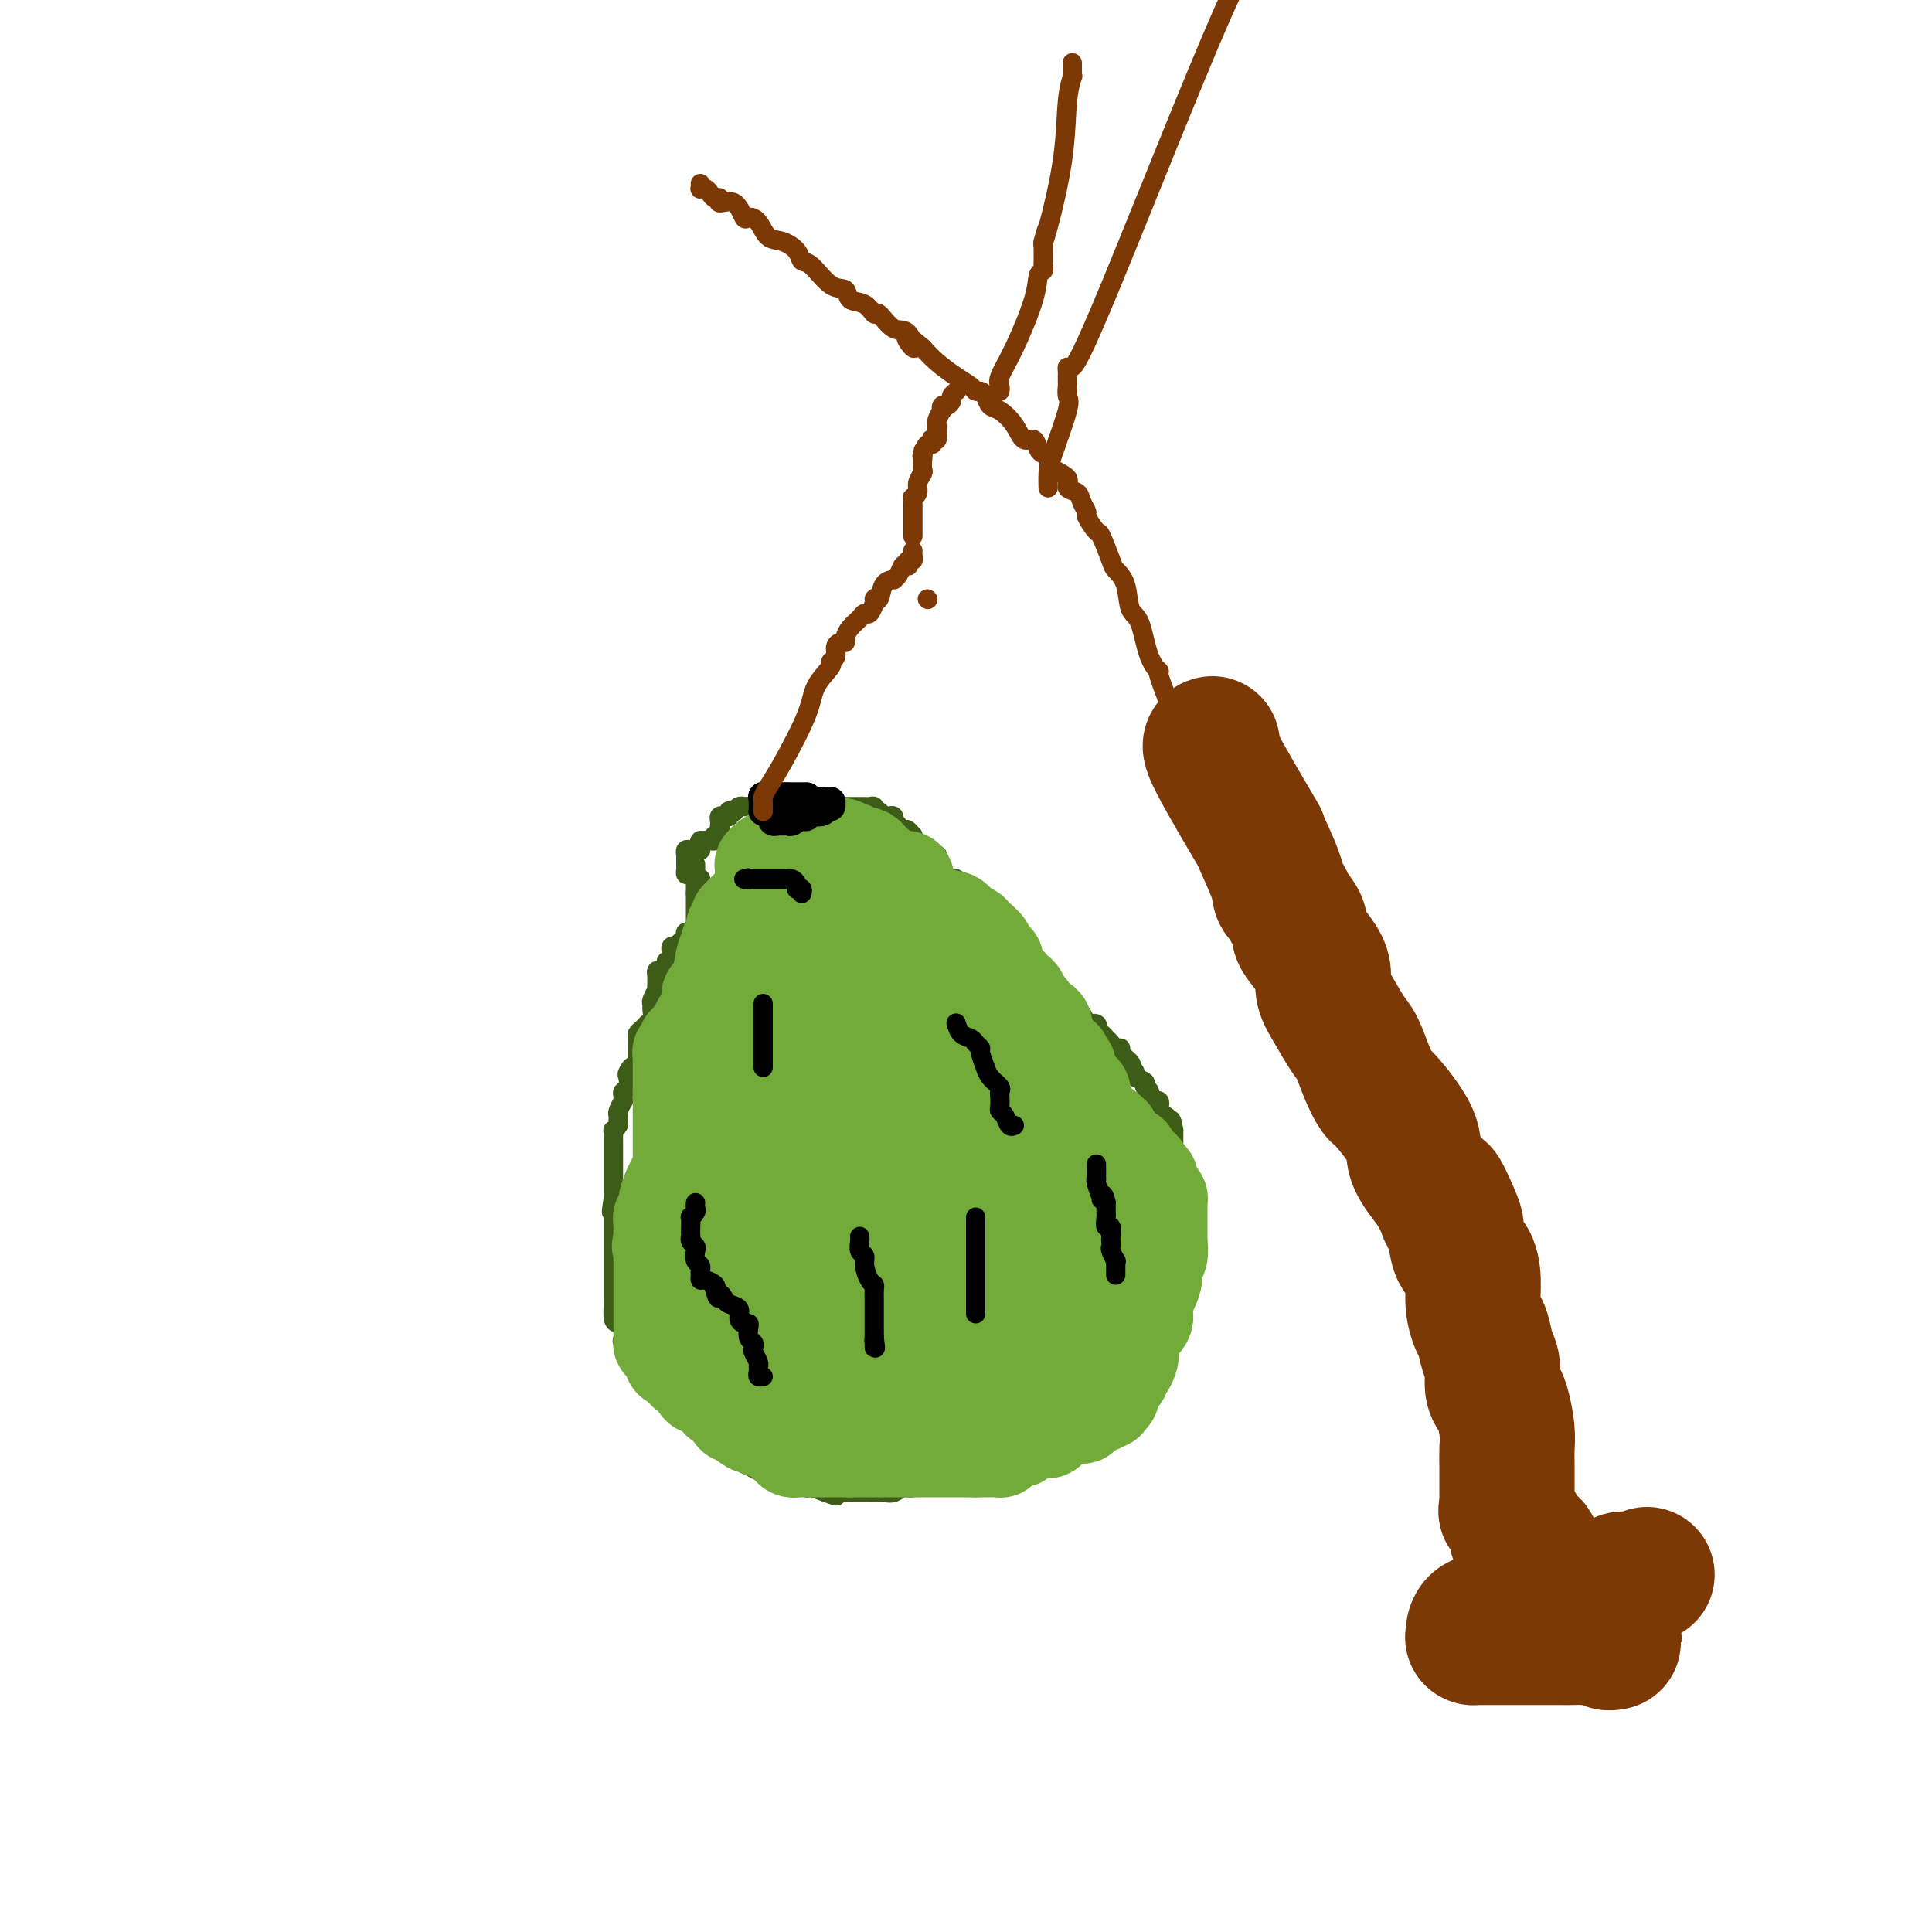<svg viewBox='0 0 400 400' version='1.1' xmlns='http://www.w3.org/2000/svg' xmlns:xlink='http://www.w3.org/1999/xlink'><g fill='none' stroke='#3D5C18' stroke-width='4' stroke-linecap='round' stroke-linejoin='round'><path d='M144,179c0.000,-0.091 0.000,-0.182 0,0c0.000,0.182 0.000,0.636 0,1c0.000,0.364 0.000,0.636 0,1c0.000,0.364 0.000,0.818 0,1c0.000,0.182 0.000,0.090 0,0c0.000,-0.090 0.000,-0.179 0,0c0.000,0.179 0.000,0.625 0,1c0.000,0.375 0.000,0.679 0,1c0.000,0.321 0.000,0.661 0,1'/><path d='M144,185c-0.000,1.151 -0.000,1.029 0,1c0.000,-0.029 0.000,0.035 0,0c-0.000,-0.035 -0.000,-0.168 0,0c0.000,0.168 0.000,0.637 0,1c-0.000,0.363 -0.000,0.618 0,1c0.000,0.382 0.000,0.890 0,1c-0.000,0.110 -0.000,-0.177 0,0c0.000,0.177 0.001,0.817 0,1c-0.001,0.183 -0.003,-0.091 0,0c0.003,0.091 0.011,0.545 0,1c-0.011,0.455 -0.042,0.909 0,1c0.042,0.091 0.156,-0.182 0,0c-0.156,0.182 -0.581,0.819 -1,1c-0.419,0.181 -0.830,-0.095 -1,0c-0.170,0.095 -0.098,0.561 0,1c0.098,0.439 0.222,0.850 0,1c-0.222,0.150 -0.791,0.041 -1,0c-0.209,-0.041 -0.060,-0.012 0,0c0.060,0.012 0.030,0.006 0,0'/><path d='M141,195c-0.630,1.787 -0.705,1.253 -1,1c-0.295,-0.253 -0.810,-0.225 -1,0c-0.190,0.225 -0.055,0.648 0,1c0.055,0.352 0.030,0.633 0,1c-0.030,0.367 -0.063,0.820 0,1c0.063,0.180 0.223,0.086 0,0c-0.223,-0.086 -0.830,-0.163 -1,0c-0.170,0.163 0.098,0.565 0,1c-0.098,0.435 -0.562,0.904 -1,1c-0.438,0.096 -0.849,-0.182 -1,0c-0.151,0.182 -0.041,0.824 0,1c0.041,0.176 0.012,-0.112 0,0c-0.012,0.112 -0.007,0.625 0,1c0.007,0.375 0.016,0.611 0,1c-0.016,0.389 -0.057,0.929 0,1c0.057,0.071 0.213,-0.328 0,0c-0.213,0.328 -0.793,1.384 -1,2c-0.207,0.616 -0.041,0.791 0,1c0.041,0.209 -0.044,0.451 0,1c0.044,0.549 0.218,1.404 0,2c-0.218,0.596 -0.829,0.933 -1,1c-0.171,0.067 0.098,-0.137 0,0c-0.098,0.137 -0.562,0.614 -1,1c-0.438,0.386 -0.849,0.681 -1,1c-0.151,0.319 -0.040,0.663 0,1c0.040,0.337 0.011,0.668 0,1c-0.011,0.332 -0.003,0.666 0,1c0.003,0.334 0.001,0.667 0,1c-0.001,0.333 -0.000,0.667 0,1c0.000,0.333 0.000,0.667 0,1'/><path d='M132,220c-1.559,4.042 -0.958,1.646 -1,1c-0.042,-0.646 -0.729,0.456 -1,1c-0.271,0.544 -0.125,0.528 0,1c0.125,0.472 0.231,1.431 0,2c-0.231,0.569 -0.798,0.748 -1,1c-0.202,0.252 -0.040,0.578 0,1c0.040,0.422 -0.042,0.939 0,1c0.042,0.061 0.208,-0.335 0,0c-0.208,0.335 -0.792,1.400 -1,2c-0.208,0.600 -0.042,0.734 0,1c0.042,0.266 -0.041,0.663 0,1c0.041,0.337 0.207,0.615 0,1c-0.207,0.385 -0.788,0.877 -1,1c-0.212,0.123 -0.057,-0.122 0,0c0.057,0.122 0.015,0.610 0,1c-0.015,0.390 -0.004,0.682 0,1c0.004,0.318 0.001,0.664 0,1c-0.001,0.336 -0.000,0.664 0,1c0.000,0.336 0.000,0.681 0,1c-0.000,0.319 -0.000,0.611 0,1c0.000,0.389 0.000,0.874 0,1c-0.000,0.126 -0.000,-0.107 0,0c0.000,0.107 0.000,0.553 0,1c-0.000,0.447 -0.000,0.893 0,1c0.000,0.107 0.000,-0.126 0,0c-0.000,0.126 -0.000,0.612 0,1c0.000,0.388 0.000,0.679 0,1c-0.000,0.321 -0.000,0.674 0,1c0.000,0.326 0.000,0.626 0,1c-0.000,0.374 -0.000,0.821 0,1c0.000,0.179 0.000,0.089 0,0'/><path d='M127,248c-0.774,4.741 -0.207,2.594 0,2c0.207,-0.594 0.056,0.366 0,1c-0.056,0.634 -0.015,0.944 0,1c0.015,0.056 0.004,-0.140 0,0c-0.004,0.140 -0.001,0.616 0,1c0.001,0.384 0.000,0.677 0,1c-0.000,0.323 -0.000,0.678 0,1c0.000,0.322 0.000,0.611 0,1c-0.000,0.389 -0.000,0.877 0,1c0.000,0.123 0.000,-0.121 0,0c-0.000,0.121 -0.000,0.606 0,1c0.000,0.394 0.000,0.697 0,1c-0.000,0.303 -0.000,0.606 0,1c0.000,0.394 -0.000,0.879 0,1c0.000,0.121 0.000,-0.121 0,0c-0.000,0.121 -0.000,0.605 0,1c0.000,0.395 0.000,0.702 0,1c-0.000,0.298 -0.000,0.586 0,1c0.000,0.414 0.000,0.954 0,1c-0.000,0.046 -0.000,-0.404 0,0c0.000,0.404 0.000,1.661 0,2c-0.000,0.339 -0.001,-0.238 0,0c0.001,0.238 0.003,1.293 0,2c-0.003,0.707 -0.011,1.067 0,1c0.011,-0.067 0.042,-0.561 0,0c-0.042,0.561 -0.156,2.177 0,3c0.156,0.823 0.583,0.853 1,1c0.417,0.147 0.823,0.411 1,1c0.177,0.589 0.125,1.505 0,2c-0.125,0.495 -0.321,0.570 0,1c0.321,0.430 1.161,1.215 2,2'/><path d='M131,280c0.561,1.055 -0.038,0.194 0,0c0.038,-0.194 0.713,0.280 1,1c0.287,0.720 0.185,1.686 0,2c-0.185,0.314 -0.453,-0.023 0,0c0.453,0.023 1.627,0.405 2,1c0.373,0.595 -0.057,1.401 0,2c0.057,0.599 0.599,0.989 1,1c0.401,0.011 0.660,-0.359 1,0c0.340,0.359 0.762,1.447 1,2c0.238,0.553 0.291,0.572 1,1c0.709,0.428 2.074,1.266 3,2c0.926,0.734 1.414,1.363 2,2c0.586,0.637 1.271,1.280 2,2c0.729,0.720 1.502,1.515 2,2c0.498,0.485 0.719,0.660 1,1c0.281,0.340 0.620,0.847 1,1c0.380,0.153 0.801,-0.047 1,0c0.199,0.047 0.177,0.342 1,1c0.823,0.658 2.492,1.678 3,2c0.508,0.322 -0.145,-0.053 0,0c0.145,0.053 1.090,0.535 2,1c0.910,0.465 1.787,0.913 2,1c0.213,0.087 -0.237,-0.187 0,0c0.237,0.187 1.163,0.834 2,1c0.837,0.166 1.587,-0.148 2,0c0.413,0.148 0.490,0.757 1,1c0.510,0.243 1.451,0.120 2,0c0.549,-0.120 0.704,-0.238 1,0c0.296,0.238 0.734,0.833 1,1c0.266,0.167 0.362,-0.095 1,0c0.638,0.095 1.819,0.548 3,1'/><path d='M171,309c3.676,1.392 1.866,0.373 1,0c-0.866,-0.373 -0.789,-0.100 0,0c0.789,0.100 2.291,0.027 3,0c0.709,-0.027 0.627,-0.007 1,0c0.373,0.007 1.202,0.003 2,0c0.798,-0.003 1.565,-0.005 2,0c0.435,0.005 0.539,0.016 1,0c0.461,-0.016 1.280,-0.061 2,0c0.720,0.061 1.340,0.228 2,0c0.660,-0.228 1.360,-0.849 2,-1c0.640,-0.151 1.220,0.170 2,0c0.780,-0.170 1.761,-0.830 2,-1c0.239,-0.170 -0.265,0.152 0,0c0.265,-0.152 1.299,-0.777 2,-1c0.701,-0.223 1.071,-0.045 1,0c-0.071,0.045 -0.581,-0.043 0,0c0.581,0.043 2.254,0.218 3,0c0.746,-0.218 0.565,-0.829 1,-1c0.435,-0.171 1.487,0.098 2,0c0.513,-0.098 0.486,-0.562 1,-1c0.514,-0.438 1.569,-0.849 2,-1c0.431,-0.151 0.238,-0.043 1,0c0.762,0.043 2.480,0.022 3,0c0.520,-0.022 -0.159,-0.043 0,0c0.159,0.043 1.156,0.151 2,0c0.844,-0.151 1.536,-0.562 2,-1c0.464,-0.438 0.702,-0.902 1,-1c0.298,-0.098 0.657,0.170 1,0c0.343,-0.170 0.669,-0.776 1,-1c0.331,-0.224 0.666,-0.064 1,0c0.334,0.064 0.667,0.032 1,0'/><path d='M216,300c4.933,-1.389 1.766,-0.362 1,0c-0.766,0.362 0.870,0.058 2,0c1.130,-0.058 1.756,0.129 2,0c0.244,-0.129 0.107,-0.573 0,-1c-0.107,-0.427 -0.183,-0.836 0,-1c0.183,-0.164 0.626,-0.082 1,0c0.374,0.082 0.677,0.162 1,0c0.323,-0.162 0.664,-0.568 1,-1c0.336,-0.432 0.667,-0.889 1,-1c0.333,-0.111 0.668,0.125 1,0c0.332,-0.125 0.662,-0.612 1,-1c0.338,-0.388 0.686,-0.678 1,-1c0.314,-0.322 0.595,-0.678 1,-1c0.405,-0.322 0.935,-0.611 1,-1c0.065,-0.389 -0.336,-0.878 0,-1c0.336,-0.122 1.409,0.122 2,0c0.591,-0.122 0.701,-0.609 1,-1c0.299,-0.391 0.787,-0.686 1,-1c0.213,-0.314 0.152,-0.647 0,-1c-0.152,-0.353 -0.395,-0.726 0,-1c0.395,-0.274 1.429,-0.450 2,-1c0.571,-0.550 0.678,-1.475 1,-2c0.322,-0.525 0.860,-0.652 1,-1c0.140,-0.348 -0.116,-0.919 0,-1c0.116,-0.081 0.604,0.326 1,0c0.396,-0.326 0.698,-1.387 1,-2c0.302,-0.613 0.603,-0.777 1,-1c0.397,-0.223 0.890,-0.503 1,-1c0.110,-0.497 -0.163,-1.211 0,-2c0.163,-0.789 0.761,-1.654 1,-2c0.239,-0.346 0.120,-0.173 0,0'/><path d='M243,274c1.693,-2.761 0.424,-1.163 0,-1c-0.424,0.163 -0.005,-1.111 0,-2c0.005,-0.889 -0.405,-1.395 0,-2c0.405,-0.605 1.625,-1.309 2,-2c0.375,-0.691 -0.096,-1.368 0,-2c0.096,-0.632 0.758,-1.220 1,-2c0.242,-0.780 0.065,-1.752 0,-2c-0.065,-0.248 -0.017,0.227 0,0c0.017,-0.227 0.005,-1.155 0,-2c-0.005,-0.845 -0.001,-1.606 0,-2c0.001,-0.394 0.000,-0.422 0,-1c-0.000,-0.578 -0.000,-1.707 0,-2c0.000,-0.293 0.000,0.250 0,0c-0.000,-0.250 -0.000,-1.292 0,-2c0.000,-0.708 0.000,-1.082 0,-1c-0.000,0.082 -0.000,0.622 0,0c0.000,-0.622 0.001,-2.404 0,-3c-0.001,-0.596 -0.004,-0.005 0,0c0.004,0.005 0.015,-0.576 0,-1c-0.015,-0.424 -0.056,-0.691 0,-1c0.056,-0.309 0.208,-0.660 0,-1c-0.208,-0.340 -0.778,-0.668 -1,-1c-0.222,-0.332 -0.098,-0.666 0,-1c0.098,-0.334 0.170,-0.668 0,-1c-0.170,-0.332 -0.581,-0.663 -1,-1c-0.419,-0.337 -0.844,-0.680 -1,-1c-0.156,-0.320 -0.042,-0.616 0,-1c0.042,-0.384 0.011,-0.855 0,-1c-0.011,-0.145 -0.003,0.038 0,0c0.003,-0.038 0.001,-0.297 0,-1c-0.001,-0.703 -0.000,-1.852 0,-3'/><path d='M243,234c-0.708,-4.382 -0.978,-0.837 -1,0c-0.022,0.837 0.204,-1.032 0,-2c-0.204,-0.968 -0.839,-1.033 -1,-1c-0.161,0.033 0.150,0.166 0,0c-0.150,-0.166 -0.762,-0.631 -1,-1c-0.238,-0.369 -0.101,-0.641 0,-1c0.101,-0.359 0.166,-0.803 0,-1c-0.166,-0.197 -0.564,-0.147 -1,0c-0.436,0.147 -0.909,0.390 -1,0c-0.091,-0.390 0.201,-1.414 0,-2c-0.201,-0.586 -0.895,-0.735 -1,-1c-0.105,-0.265 0.378,-0.645 0,-1c-0.378,-0.355 -1.616,-0.686 -2,-1c-0.384,-0.314 0.085,-0.613 0,-1c-0.085,-0.387 -0.726,-0.864 -1,-1c-0.274,-0.136 -0.182,0.069 0,0c0.182,-0.069 0.452,-0.414 0,-1c-0.452,-0.586 -1.628,-1.415 -2,-2c-0.372,-0.585 0.059,-0.926 0,-1c-0.059,-0.074 -0.607,0.120 -1,0c-0.393,-0.120 -0.631,-0.553 -1,-1c-0.369,-0.447 -0.869,-0.908 -1,-1c-0.131,-0.092 0.108,0.187 0,0c-0.108,-0.187 -0.563,-0.838 -1,-1c-0.437,-0.162 -0.857,0.167 -1,0c-0.143,-0.167 -0.009,-0.829 0,-1c0.009,-0.171 -0.105,0.147 0,0c0.105,-0.147 0.430,-0.761 0,-1c-0.430,-0.239 -1.616,-0.103 -2,0c-0.384,0.103 0.033,0.172 0,0c-0.033,-0.172 -0.517,-0.586 -1,-1'/><path d='M224,211c-2.952,-3.509 -0.833,-0.783 0,0c0.833,0.783 0.381,-0.379 0,-1c-0.381,-0.621 -0.690,-0.703 -1,-1c-0.310,-0.297 -0.619,-0.811 -1,-1c-0.381,-0.189 -0.833,-0.054 -1,0c-0.167,0.054 -0.048,0.026 0,0c0.048,-0.026 0.024,-0.049 0,0c-0.024,0.049 -0.048,0.172 0,0c0.048,-0.172 0.167,-0.638 0,-1c-0.167,-0.362 -0.619,-0.619 -1,-1c-0.381,-0.381 -0.691,-0.886 -1,-1c-0.309,-0.114 -0.618,0.161 -1,0c-0.382,-0.161 -0.839,-0.760 -1,-1c-0.161,-0.240 -0.028,-0.121 0,0c0.028,0.121 -0.049,0.243 0,0c0.049,-0.243 0.224,-0.850 0,-1c-0.224,-0.150 -0.848,0.157 -1,0c-0.152,-0.157 0.169,-0.777 0,-1c-0.169,-0.223 -0.828,-0.048 -1,0c-0.172,0.048 0.143,-0.029 0,0c-0.143,0.029 -0.743,0.165 -1,0c-0.257,-0.165 -0.172,-0.632 0,-1c0.172,-0.368 0.431,-0.638 0,-1c-0.431,-0.362 -1.552,-0.818 -2,-1c-0.448,-0.182 -0.224,-0.091 0,0'/><path d='M212,199c-2.084,-1.856 -1.294,-0.496 -1,0c0.294,0.496 0.094,0.129 0,0c-0.094,-0.129 -0.081,-0.021 0,0c0.081,0.021 0.229,-0.046 0,0c-0.229,0.046 -0.836,0.205 -1,0c-0.164,-0.205 0.113,-0.776 0,-1c-0.113,-0.224 -0.618,-0.102 -1,0c-0.382,0.102 -0.642,0.185 -1,0c-0.358,-0.185 -0.814,-0.638 -1,-1c-0.186,-0.362 -0.102,-0.633 0,-1c0.102,-0.367 0.221,-0.831 0,-1c-0.221,-0.169 -0.781,-0.045 -1,0c-0.219,0.045 -0.097,0.009 0,0c0.097,-0.009 0.171,0.008 0,0c-0.171,-0.008 -0.585,-0.041 -1,0c-0.415,0.041 -0.829,0.156 -1,0c-0.171,-0.156 -0.098,-0.582 0,-1c0.098,-0.418 0.222,-0.829 0,-1c-0.222,-0.171 -0.791,-0.102 -1,0c-0.209,0.102 -0.059,0.237 0,0c0.059,-0.237 0.026,-0.847 0,-1c-0.026,-0.153 -0.046,0.152 0,0c0.046,-0.152 0.157,-0.763 0,-1c-0.157,-0.237 -0.581,-0.102 -1,0c-0.419,0.102 -0.834,0.172 -1,0c-0.166,-0.172 -0.083,-0.586 0,-1'/><path d='M201,190c-1.703,-1.327 -0.460,-0.145 0,0c0.460,0.145 0.137,-0.749 0,-1c-0.137,-0.251 -0.088,0.139 0,0c0.088,-0.139 0.216,-0.808 0,-1c-0.216,-0.192 -0.775,0.093 -1,0c-0.225,-0.093 -0.117,-0.565 0,-1c0.117,-0.435 0.241,-0.832 0,-1c-0.241,-0.168 -0.849,-0.105 -1,0c-0.151,0.105 0.155,0.254 0,0c-0.155,-0.254 -0.773,-0.909 -1,-1c-0.227,-0.091 -0.065,0.382 0,0c0.065,-0.382 0.033,-1.619 0,-2c-0.033,-0.381 -0.065,0.094 0,0c0.065,-0.094 0.228,-0.755 0,-1c-0.228,-0.245 -0.849,-0.072 -1,0c-0.151,0.072 0.166,0.044 0,0c-0.166,-0.044 -0.815,-0.106 -1,0c-0.185,0.106 0.095,0.378 0,0c-0.095,-0.378 -0.564,-1.407 -1,-2c-0.436,-0.593 -0.837,-0.751 -1,-1c-0.163,-0.249 -0.086,-0.588 0,-1c0.086,-0.412 0.183,-0.898 0,-1c-0.183,-0.102 -0.645,0.180 -1,0c-0.355,-0.180 -0.603,-0.823 -1,-1c-0.397,-0.177 -0.943,0.110 -1,0c-0.057,-0.110 0.377,-0.617 0,-1c-0.377,-0.383 -1.563,-0.642 -2,-1c-0.437,-0.358 -0.125,-0.817 0,-1c0.125,-0.183 0.062,-0.092 0,0'/><path d='M189,173c-2.094,-2.570 -1.331,-0.495 -1,0c0.331,0.495 0.228,-0.589 0,-1c-0.228,-0.411 -0.583,-0.149 -1,0c-0.417,0.149 -0.897,0.184 -1,0c-0.103,-0.184 0.169,-0.589 0,-1c-0.169,-0.411 -0.780,-0.828 -1,-1c-0.220,-0.172 -0.048,-0.098 0,0c0.048,0.098 -0.028,0.219 0,0c0.028,-0.219 0.162,-0.777 0,-1c-0.162,-0.223 -0.618,-0.111 -1,0c-0.382,0.111 -0.690,0.222 -1,0c-0.310,-0.222 -0.622,-0.778 -1,-1c-0.378,-0.222 -0.822,-0.112 -1,0c-0.178,0.112 -0.090,0.226 0,0c0.090,-0.226 0.183,-0.793 0,-1c-0.183,-0.207 -0.640,-0.056 -1,0c-0.360,0.056 -0.622,0.015 -1,0c-0.378,-0.015 -0.871,-0.004 -1,0c-0.129,0.004 0.105,0.001 0,0c-0.105,-0.001 -0.549,-0.000 -1,0c-0.451,0.000 -0.908,0.000 -1,0c-0.092,-0.000 0.182,-0.000 0,0c-0.182,0.000 -0.818,0.000 -1,0c-0.182,-0.000 0.091,-0.000 0,0c-0.091,0.000 -0.545,0.000 -1,0'/><path d='M174,167c-2.483,-0.928 -1.190,-0.249 -1,0c0.190,0.249 -0.722,0.067 -1,0c-0.278,-0.067 0.079,-0.018 0,0c-0.079,0.018 -0.595,0.005 -1,0c-0.405,-0.005 -0.700,-0.001 -1,0c-0.300,0.001 -0.605,0.000 -1,0c-0.395,-0.000 -0.880,-0.000 -1,0c-0.120,0.000 0.126,0.000 0,0c-0.126,-0.000 -0.625,-0.000 -1,0c-0.375,0.000 -0.626,0.000 -1,0c-0.374,-0.000 -0.870,-0.000 -1,0c-0.130,0.000 0.105,0.000 0,0c-0.105,-0.000 -0.549,-0.000 -1,0c-0.451,0.000 -0.908,0.000 -1,0c-0.092,-0.000 0.183,-0.000 0,0c-0.183,0.000 -0.822,0.000 -1,0c-0.178,-0.000 0.106,-0.000 0,0c-0.106,0.000 -0.603,0.000 -1,0c-0.397,-0.000 -0.694,-0.000 -1,0c-0.306,0.000 -0.621,0.000 -1,0c-0.379,-0.000 -0.823,-0.000 -1,0c-0.177,0.000 -0.089,0.000 0,0c0.089,-0.000 0.178,-0.000 0,0c-0.178,0.000 -0.625,0.000 -1,0c-0.375,0.000 -0.679,-0.000 -1,0c-0.321,0.000 -0.661,0.000 -1,0'/><path d='M155,167c-2.876,0.001 -0.564,0.004 0,0c0.564,-0.004 -0.618,-0.015 -1,0c-0.382,0.015 0.038,0.057 0,0c-0.038,-0.057 -0.532,-0.212 -1,0c-0.468,0.212 -0.909,0.793 -1,1c-0.091,0.207 0.169,0.042 0,0c-0.169,-0.042 -0.767,0.041 -1,0c-0.233,-0.041 -0.101,-0.204 0,0c0.101,0.204 0.171,0.777 0,1c-0.171,0.223 -0.582,0.098 -1,0c-0.418,-0.098 -0.843,-0.167 -1,0c-0.157,0.167 -0.046,0.571 0,1c0.046,0.429 0.026,0.885 0,1c-0.026,0.115 -0.059,-0.109 0,0c0.059,0.109 0.209,0.551 0,1c-0.209,0.449 -0.777,0.905 -1,1c-0.223,0.095 -0.101,-0.170 0,0c0.101,0.170 0.181,0.777 0,1c-0.181,0.223 -0.623,0.064 -1,0c-0.377,-0.064 -0.688,-0.032 -1,0'/><path d='M146,174c-1.619,1.038 -1.165,0.135 -1,0c0.165,-0.135 0.041,0.500 0,1c-0.041,0.500 0.000,0.866 0,1c-0.000,0.134 -0.042,0.035 0,0c0.042,-0.035 0.169,-0.005 0,0c-0.169,0.005 -0.634,-0.013 -1,0c-0.366,0.013 -0.634,0.059 -1,0c-0.366,-0.059 -0.830,-0.222 -1,0c-0.170,0.222 -0.046,0.829 0,1c0.046,0.171 0.012,-0.095 0,0c-0.012,0.095 -0.004,0.551 0,1c0.004,0.449 0.004,0.891 0,1c-0.004,0.109 -0.011,-0.115 0,0c0.011,0.115 0.042,0.570 0,1c-0.042,0.430 -0.156,0.837 0,1c0.156,0.163 0.580,0.082 1,0c0.420,-0.082 0.834,-0.166 1,0c0.166,0.166 0.083,0.583 0,1'/><path d='M144,182c0.536,0.619 0.875,0.167 1,0c0.125,-0.167 0.036,-0.048 0,0c-0.036,0.048 -0.018,0.024 0,0'/></g>
<g fill='none' stroke='#73AB3A' stroke-width='20' stroke-linecap='round' stroke-linejoin='round'><path d='M162,182c0.000,-0.099 0.000,-0.198 0,0c-0.000,0.198 -0.000,0.694 0,1c0.000,0.306 0.000,0.423 0,1c-0.000,0.577 -0.000,1.613 0,2c0.000,0.387 0.000,0.126 0,0c-0.000,-0.126 -0.001,-0.115 0,0c0.001,0.115 0.002,0.336 0,1c-0.002,0.664 -0.008,1.771 0,2c0.008,0.229 0.030,-0.420 0,0c-0.030,0.420 -0.113,1.908 0,3c0.113,1.092 0.422,1.788 0,3c-0.422,1.212 -1.575,2.942 -2,4c-0.425,1.058 -0.121,1.445 0,2c0.121,0.555 0.061,1.277 0,2'/><path d='M160,203c-0.536,3.836 -0.876,2.926 -1,3c-0.124,0.074 -0.032,1.133 0,2c0.032,0.867 0.005,1.542 0,2c-0.005,0.458 0.013,0.699 0,1c-0.013,0.301 -0.056,0.662 0,1c0.056,0.338 0.211,0.654 0,1c-0.211,0.346 -0.789,0.721 -1,1c-0.211,0.279 -0.057,0.461 0,1c0.057,0.539 0.016,1.436 0,2c-0.016,0.564 -0.008,0.794 0,1c0.008,0.206 0.016,0.386 0,1c-0.016,0.614 -0.057,1.660 0,2c0.057,0.340 0.211,-0.025 0,0c-0.211,0.025 -0.789,0.441 -1,1c-0.211,0.559 -0.057,1.259 0,2c0.057,0.741 0.015,1.521 0,2c-0.015,0.479 -0.004,0.658 0,1c0.004,0.342 0.001,0.849 0,1c-0.001,0.151 -0.000,-0.052 0,0c0.000,0.052 0.000,0.361 0,0c-0.000,-0.361 -0.000,-1.391 0,-2c0.000,-0.609 0.000,-0.797 0,-1c-0.000,-0.203 -0.000,-0.422 0,-1c0.000,-0.578 0.000,-1.517 0,-2c-0.000,-0.483 -0.000,-0.511 0,-1c0.000,-0.489 0.000,-1.440 0,-2c-0.000,-0.560 -0.000,-0.728 0,-1c0.000,-0.272 0.000,-0.649 0,-1c-0.000,-0.351 -0.000,-0.675 0,-1'/><path d='M157,216c0.016,-2.107 0.057,-1.873 0,-2c-0.057,-0.127 -0.211,-0.615 0,-1c0.211,-0.385 0.789,-0.666 1,-1c0.211,-0.334 0.057,-0.719 0,-1c-0.057,-0.281 -0.015,-0.458 0,-1c0.015,-0.542 0.004,-1.451 0,-2c-0.004,-0.549 -0.001,-0.740 0,-1c0.001,-0.260 0.000,-0.591 0,-1c-0.000,-0.409 -0.000,-0.897 0,-1c0.000,-0.103 -0.000,0.178 0,0c0.000,-0.178 0.000,-0.816 0,-1c-0.000,-0.184 -0.000,0.087 0,0c0.000,-0.087 0.001,-0.530 0,-1c-0.001,-0.470 -0.004,-0.967 0,-1c0.004,-0.033 0.016,0.398 0,0c-0.016,-0.398 -0.060,-1.623 0,-2c0.060,-0.377 0.223,0.095 0,0c-0.223,-0.095 -0.830,-0.758 -1,-1c-0.170,-0.242 0.099,-0.065 0,0c-0.099,0.065 -0.566,0.017 -1,0c-0.434,-0.017 -0.833,-0.001 -1,0c-0.167,0.001 -0.100,-0.011 0,0c0.100,0.011 0.233,0.044 0,0c-0.233,-0.044 -0.832,-0.166 -1,0c-0.168,0.166 0.095,0.619 0,1c-0.095,0.381 -0.547,0.691 -1,1'/><path d='M153,201c-0.935,0.382 -0.771,0.838 -1,1c-0.229,0.162 -0.850,0.029 -1,0c-0.150,-0.029 0.170,0.044 0,0c-0.170,-0.044 -0.830,-0.205 -1,0c-0.170,0.205 0.151,0.777 0,1c-0.151,0.223 -0.773,0.099 -1,0c-0.227,-0.099 -0.060,-0.171 0,0c0.060,0.171 0.013,0.586 0,1c-0.013,0.414 0.007,0.828 0,1c-0.007,0.172 -0.040,0.101 0,0c0.040,-0.101 0.154,-0.233 0,0c-0.154,0.233 -0.577,0.832 -1,1c-0.423,0.168 -0.845,-0.096 -1,0c-0.155,0.096 -0.041,0.550 0,1c0.041,0.450 0.011,0.894 0,1c-0.011,0.106 -0.002,-0.125 0,0c0.002,0.125 -0.003,0.608 0,1c0.003,0.392 0.015,0.694 0,1c-0.015,0.306 -0.055,0.618 0,1c0.055,0.382 0.207,0.835 0,1c-0.207,0.165 -0.774,0.044 -1,0c-0.226,-0.044 -0.113,-0.009 0,0c0.113,0.009 0.226,-0.009 0,0c-0.226,0.009 -0.793,0.044 -1,0c-0.207,-0.044 -0.056,-0.166 0,0c0.056,0.166 0.016,0.619 0,1c-0.016,0.381 -0.008,0.691 0,1'/><path d='M145,214c-1.254,2.239 -0.388,1.336 0,1c0.388,-0.336 0.297,-0.104 0,0c-0.297,0.104 -0.801,0.079 -1,0c-0.199,-0.079 -0.092,-0.213 0,0c0.092,0.213 0.168,0.774 0,1c-0.168,0.226 -0.580,0.117 -1,0c-0.420,-0.117 -0.848,-0.241 -1,0c-0.152,0.241 -0.027,0.848 0,1c0.027,0.152 -0.045,-0.153 0,0c0.045,0.153 0.208,0.762 0,1c-0.208,0.238 -0.788,0.106 -1,0c-0.212,-0.106 -0.057,-0.186 0,0c0.057,0.186 0.015,0.637 0,1c-0.015,0.363 -0.004,0.636 0,1c0.004,0.364 0.001,0.819 0,1c-0.001,0.181 -0.000,0.090 0,0c0.000,-0.090 0.000,-0.178 0,0c-0.000,0.178 -0.000,0.621 0,1c0.000,0.379 0.000,0.693 0,1c-0.000,0.307 -0.000,0.608 0,1c0.000,0.392 0.000,0.875 0,1c-0.000,0.125 -0.000,-0.107 0,0c0.000,0.107 0.000,0.554 0,1'/><path d='M141,226c0.000,1.190 0.000,0.165 0,0c0.000,-0.165 0.000,0.529 0,1c0.000,0.471 -0.000,0.719 0,1c0.000,0.281 0.000,0.596 0,1c0.000,0.404 0.000,0.896 0,1c0.000,0.104 0.000,-0.180 0,0c0.000,0.180 0.000,0.822 0,1c0.000,0.178 0.000,-0.110 0,0c0.000,0.110 0.000,0.617 0,1c0.000,0.383 0.000,0.641 0,1c0.000,0.359 0.000,0.817 0,1c0.000,0.183 0.000,0.090 0,0c0.000,-0.090 -0.000,-0.178 0,0c0.000,0.178 0.000,0.621 0,1c0.000,0.379 0.000,0.694 0,1c0.000,0.306 0.000,0.604 0,1c0.000,0.396 0.000,0.890 0,1c0.000,0.110 0.000,-0.164 0,0c0.000,0.164 0.000,0.766 0,1c0.000,0.234 0.000,0.100 0,0c0.000,-0.100 0.000,-0.168 0,0c0.000,0.168 0.000,0.570 0,1c0.000,0.430 0.000,0.889 0,1c0.000,0.111 0.000,-0.124 0,0c0.000,0.124 0.000,0.607 0,1c0.000,0.393 0.000,0.697 0,1'/><path d='M141,243c0.049,2.591 0.172,0.568 0,0c-0.172,-0.568 -0.638,0.320 -1,1c-0.362,0.680 -0.619,1.152 -1,2c-0.381,0.848 -0.887,2.074 -1,3c-0.113,0.926 0.166,1.554 0,2c-0.166,0.446 -0.776,0.711 -1,1c-0.224,0.289 -0.060,0.603 0,1c0.060,0.397 0.016,0.876 0,1c-0.016,0.124 -0.004,-0.108 0,0c0.004,0.108 0.001,0.555 0,1c-0.001,0.445 -0.000,0.889 0,1c0.000,0.111 0.000,-0.111 0,0c-0.000,0.111 -0.000,0.556 0,1'/><path d='M137,257c-0.619,2.118 -0.166,0.412 0,0c0.166,-0.412 0.044,0.471 0,1c-0.044,0.529 -0.012,0.705 0,1c0.012,0.295 0.003,0.710 0,1c-0.003,0.290 -0.001,0.455 0,1c0.001,0.545 0.000,1.470 0,2c-0.000,0.530 -0.000,0.666 0,1c0.000,0.334 0.000,0.868 0,1c-0.000,0.132 -0.000,-0.137 0,0c0.000,0.137 0.000,0.681 0,1c-0.000,0.319 -0.000,0.413 0,1c0.000,0.587 0.000,1.666 0,2c-0.000,0.334 0.000,-0.078 0,0c-0.000,0.078 -0.000,0.647 0,1c0.000,0.353 0.000,0.490 0,1c-0.000,0.510 -0.000,1.393 0,2c0.000,0.607 0.000,0.937 0,1c-0.000,0.063 -0.000,-0.142 0,0c0.000,0.142 0.000,0.630 0,1c-0.000,0.370 -0.001,0.620 0,1c0.001,0.380 0.003,0.889 0,1c-0.003,0.111 -0.012,-0.178 0,0c0.012,0.178 0.044,0.821 0,1c-0.044,0.179 -0.166,-0.106 0,0c0.166,0.106 0.619,0.602 1,1c0.381,0.398 0.691,0.699 1,1'/><path d='M139,280c0.321,3.494 0.123,0.730 0,0c-0.123,-0.730 -0.173,0.574 0,1c0.173,0.426 0.568,-0.025 1,0c0.432,0.025 0.902,0.527 1,1c0.098,0.473 -0.177,0.918 0,1c0.177,0.082 0.804,-0.199 1,0c0.196,0.199 -0.039,0.876 0,1c0.039,0.124 0.353,-0.307 1,0c0.647,0.307 1.626,1.350 2,2c0.374,0.650 0.143,0.905 0,1c-0.143,0.095 -0.197,0.028 0,0c0.197,-0.028 0.645,-0.019 1,0c0.355,0.019 0.616,0.047 1,0c0.384,-0.047 0.890,-0.170 1,0c0.110,0.170 -0.177,0.633 0,1c0.177,0.367 0.817,0.638 1,1c0.183,0.362 -0.091,0.814 0,1c0.091,0.186 0.546,0.105 1,0c0.454,-0.105 0.905,-0.235 1,0c0.095,0.235 -0.168,0.833 0,1c0.168,0.167 0.767,-0.099 1,0c0.233,0.099 0.101,0.562 0,1c-0.101,0.438 -0.171,0.852 0,1c0.171,0.148 0.582,0.029 1,0c0.418,-0.029 0.843,0.031 1,0c0.157,-0.031 0.045,-0.152 0,0c-0.045,0.152 -0.022,0.576 0,1'/><path d='M154,294c2.560,2.163 1.460,0.569 1,0c-0.460,-0.569 -0.281,-0.114 0,0c0.281,0.114 0.663,-0.113 1,0c0.337,0.113 0.629,0.566 1,1c0.371,0.434 0.820,0.847 1,1c0.180,0.153 0.089,0.045 0,0c-0.089,-0.045 -0.178,-0.026 0,0c0.178,0.026 0.622,0.059 1,0c0.378,-0.059 0.689,-0.209 1,0c0.311,0.209 0.622,0.777 1,1c0.378,0.223 0.822,0.102 1,0c0.178,-0.102 0.090,-0.185 0,0c-0.090,0.185 -0.183,0.638 0,1c0.183,0.362 0.640,0.633 1,1c0.360,0.367 0.621,0.830 1,1c0.379,0.170 0.876,0.045 1,0c0.124,-0.045 -0.126,-0.012 0,0c0.126,0.012 0.629,0.003 1,0c0.371,-0.003 0.610,-0.001 1,0c0.390,0.001 0.932,0.000 1,0c0.068,-0.000 -0.336,-0.000 0,0c0.336,0.000 1.414,0.000 2,0c0.586,-0.000 0.682,-0.000 1,0c0.318,0.000 0.860,0.000 1,0c0.140,-0.000 -0.121,-0.000 0,0c0.121,0.000 0.625,0.000 1,0c0.375,-0.000 0.623,-0.000 1,0c0.377,0.000 0.885,0.000 1,0c0.115,-0.000 -0.161,-0.000 0,0c0.161,0.000 0.760,0.000 1,0c0.240,-0.000 0.120,-0.000 0,0'/><path d='M176,300c2.035,0.000 1.124,0.000 1,0c-0.124,0.000 0.540,0.000 1,0c0.460,0.000 0.715,0.000 1,0c0.285,-0.000 0.601,0.000 1,0c0.399,0.000 0.880,0.000 1,0c0.120,0.000 -0.123,0.000 0,0c0.123,0.000 0.610,0.000 1,0c0.390,0.000 0.682,-0.000 1,0c0.318,0.000 0.664,0.000 1,0c0.336,0.000 0.664,0.000 1,0c0.336,0.000 0.682,0.000 1,0c0.318,0.000 0.610,0.000 1,0c0.390,0.000 0.878,-0.000 1,0c0.122,0.000 -0.122,0.000 0,0c0.122,0.000 0.610,0.000 1,0c0.390,0.000 0.683,0.000 1,0c0.317,0.000 0.660,0.000 1,0c0.340,0.000 0.678,0.000 1,0c0.322,0.000 0.629,0.000 1,0c0.371,0.000 0.806,0.000 1,0c0.194,0.000 0.147,0.000 0,0c-0.147,0.000 -0.393,0.000 0,0c0.393,0.000 1.425,0.000 2,0c0.575,0.000 0.693,0.000 1,0c0.307,0.000 0.803,0.000 1,0c0.197,0.000 0.094,0.000 0,0c-0.094,0.000 -0.180,0.000 0,0c0.180,0.000 0.626,0.000 1,0c0.374,0.000 0.678,0.000 1,0c0.322,0.000 0.664,0.000 1,0c0.336,0.000 0.668,0.000 1,0'/><path d='M202,300c4.266,-0.000 1.931,-0.000 1,0c-0.931,0.000 -0.457,0.000 0,0c0.457,-0.000 0.897,-0.000 1,0c0.103,0.000 -0.130,0.001 0,0c0.130,-0.001 0.623,-0.003 1,0c0.377,0.003 0.638,0.011 1,0c0.362,-0.011 0.827,-0.040 1,0c0.173,0.040 0.056,0.150 0,0c-0.056,-0.150 -0.049,-0.561 0,-1c0.049,-0.439 0.142,-0.906 1,-1c0.858,-0.094 2.482,0.185 3,0c0.518,-0.185 -0.069,-0.834 0,-1c0.069,-0.166 0.793,0.152 1,0c0.207,-0.152 -0.103,-0.773 0,-1c0.103,-0.227 0.619,-0.061 1,0c0.381,0.061 0.628,0.017 1,0c0.372,-0.017 0.868,-0.008 1,0c0.132,0.008 -0.101,0.013 0,0c0.101,-0.013 0.538,-0.046 1,0c0.462,0.046 0.951,0.170 1,0c0.049,-0.170 -0.342,-0.634 0,-1c0.342,-0.366 1.419,-0.634 2,-1c0.581,-0.366 0.667,-0.829 1,-1c0.333,-0.171 0.911,-0.050 1,0c0.089,0.050 -0.313,0.028 0,0c0.313,-0.028 1.341,-0.063 2,0c0.659,0.063 0.950,0.223 1,0c0.050,-0.223 -0.140,-0.829 0,-1c0.140,-0.171 0.612,0.094 1,0c0.388,-0.094 0.694,-0.547 1,-1'/><path d='M226,291c3.951,-1.331 1.830,-0.159 1,0c-0.830,0.159 -0.367,-0.693 0,-1c0.367,-0.307 0.638,-0.067 1,0c0.362,0.067 0.815,-0.039 1,0c0.185,0.039 0.103,0.221 0,0c-0.103,-0.221 -0.226,-0.846 0,-1c0.226,-0.154 0.800,0.162 1,0c0.200,-0.162 0.026,-0.803 0,-1c-0.026,-0.197 0.098,0.048 0,0c-0.098,-0.048 -0.416,-0.389 0,-1c0.416,-0.611 1.565,-1.491 2,-2c0.435,-0.509 0.155,-0.648 0,-1c-0.155,-0.352 -0.185,-0.917 0,-1c0.185,-0.083 0.585,0.315 1,0c0.415,-0.315 0.843,-1.342 1,-2c0.157,-0.658 0.042,-0.946 0,-1c-0.042,-0.054 -0.011,0.125 0,0c0.011,-0.125 0.002,-0.555 0,-1c-0.002,-0.445 0.003,-0.906 0,-1c-0.003,-0.094 -0.016,0.177 0,0c0.016,-0.177 0.060,-0.803 0,-1c-0.060,-0.197 -0.222,0.035 0,0c0.222,-0.035 0.830,-0.338 1,-1c0.170,-0.662 -0.098,-1.683 0,-2c0.098,-0.317 0.562,0.069 1,0c0.438,-0.069 0.849,-0.592 1,-1c0.151,-0.408 0.040,-0.700 0,-1c-0.040,-0.300 -0.011,-0.606 0,-1c0.011,-0.394 0.003,-0.875 0,-1c-0.003,-0.125 -0.001,0.107 0,0c0.001,-0.107 0.000,-0.554 0,-1'/><path d='M237,269c0.935,-2.794 0.772,-1.779 1,-2c0.228,-0.221 0.846,-1.676 1,-3c0.154,-1.324 -0.155,-2.515 0,-3c0.155,-0.485 0.774,-0.262 1,-1c0.226,-0.738 0.061,-2.437 0,-3c-0.061,-0.563 -0.016,0.009 0,0c0.016,-0.009 0.004,-0.599 0,-1c-0.004,-0.401 -0.001,-0.614 0,-1c0.001,-0.386 0.000,-0.945 0,-1c-0.000,-0.055 -0.000,0.392 0,0c0.000,-0.392 0.000,-1.625 0,-2c-0.000,-0.375 -0.000,0.107 0,0c0.000,-0.107 0.000,-0.803 0,-1c-0.000,-0.197 -0.000,0.105 0,0c0.000,-0.105 0.001,-0.615 0,-1c-0.001,-0.385 -0.003,-0.643 0,-1c0.003,-0.357 0.011,-0.813 0,-1c-0.011,-0.187 -0.041,-0.106 0,0c0.041,0.106 0.155,0.236 0,0c-0.155,-0.236 -0.577,-0.837 -1,-1c-0.423,-0.163 -0.846,0.114 -1,0c-0.154,-0.114 -0.040,-0.618 0,-1c0.040,-0.382 0.007,-0.642 0,-1c-0.007,-0.358 0.012,-0.814 0,-1c-0.012,-0.186 -0.055,-0.101 0,0c0.055,0.101 0.207,0.220 0,0c-0.207,-0.220 -0.773,-0.777 -1,-1c-0.227,-0.223 -0.113,-0.111 0,0'/><path d='M237,243c-0.912,-2.328 -1.693,-1.149 -2,-1c-0.307,0.149 -0.141,-0.731 0,-1c0.141,-0.269 0.258,0.073 0,0c-0.258,-0.073 -0.892,-0.559 -1,-1c-0.108,-0.441 0.311,-0.835 0,-1c-0.311,-0.165 -1.350,-0.101 -2,0c-0.650,0.101 -0.910,0.239 -1,0c-0.090,-0.239 -0.010,-0.857 0,-1c0.010,-0.143 -0.049,0.187 0,0c0.049,-0.187 0.205,-0.891 0,-1c-0.205,-0.109 -0.772,0.377 -1,0c-0.228,-0.377 -0.118,-1.618 0,-2c0.118,-0.382 0.243,0.094 0,0c-0.243,-0.094 -0.854,-0.757 -1,-1c-0.146,-0.243 0.172,-0.067 0,0c-0.172,0.067 -0.833,0.024 -1,0c-0.167,-0.024 0.162,-0.030 0,0c-0.162,0.030 -0.814,0.095 -1,0c-0.186,-0.095 0.095,-0.351 0,-1c-0.095,-0.649 -0.565,-1.690 -1,-2c-0.435,-0.310 -0.835,0.110 -1,0c-0.165,-0.110 -0.097,-0.750 0,-1c0.097,-0.250 0.222,-0.108 0,0c-0.222,0.108 -0.790,0.183 -1,0c-0.210,-0.183 -0.060,-0.624 0,-1c0.060,-0.376 0.030,-0.688 0,-1'/><path d='M224,228c-2.012,-2.277 -0.542,-0.470 0,0c0.542,0.470 0.156,-0.396 0,-1c-0.156,-0.604 -0.080,-0.946 0,-1c0.080,-0.054 0.166,0.180 0,0c-0.166,-0.180 -0.584,-0.774 -1,-1c-0.416,-0.226 -0.829,-0.084 -1,0c-0.171,0.084 -0.099,0.110 0,0c0.099,-0.110 0.224,-0.356 0,-1c-0.224,-0.644 -0.796,-1.687 -1,-2c-0.204,-0.313 -0.038,0.105 0,0c0.038,-0.105 -0.050,-0.731 0,-1c0.050,-0.269 0.239,-0.180 0,0c-0.239,0.180 -0.905,0.452 -1,0c-0.095,-0.452 0.381,-1.627 0,-2c-0.381,-0.373 -1.618,0.055 -2,0c-0.382,-0.055 0.090,-0.593 0,-1c-0.090,-0.407 -0.743,-0.681 -1,-1c-0.257,-0.319 -0.119,-0.682 0,-1c0.119,-0.318 0.220,-0.592 0,-1c-0.220,-0.408 -0.762,-0.949 -1,-1c-0.238,-0.051 -0.173,0.390 0,0c0.173,-0.390 0.454,-1.611 0,-2c-0.454,-0.389 -1.642,0.054 -2,0c-0.358,-0.054 0.114,-0.607 0,-1c-0.114,-0.393 -0.814,-0.627 -1,-1c-0.186,-0.373 0.143,-0.885 0,-1c-0.143,-0.115 -0.756,0.165 -1,0c-0.244,-0.165 -0.117,-0.776 0,-1c0.117,-0.224 0.224,-0.060 0,0c-0.224,0.060 -0.778,0.017 -1,0c-0.222,-0.017 -0.111,-0.009 0,0'/><path d='M211,208c-2.023,-2.968 -0.581,-0.388 0,0c0.581,0.388 0.300,-1.416 0,-2c-0.300,-0.584 -0.619,0.054 -1,0c-0.381,-0.054 -0.824,-0.798 -1,-1c-0.176,-0.202 -0.086,0.138 0,0c0.086,-0.138 0.167,-0.754 0,-1c-0.167,-0.246 -0.581,-0.123 -1,0c-0.419,0.123 -0.843,0.244 -1,0c-0.157,-0.244 -0.046,-0.853 0,-1c0.046,-0.147 0.026,0.168 0,0c-0.026,-0.168 -0.060,-0.819 0,-1c0.060,-0.181 0.213,0.109 0,0c-0.213,-0.109 -0.792,-0.617 -1,-1c-0.208,-0.383 -0.045,-0.643 0,-1c0.045,-0.357 -0.026,-0.813 0,-1c0.026,-0.187 0.150,-0.106 0,0c-0.150,0.106 -0.575,0.236 -1,0c-0.425,-0.236 -0.850,-0.837 -1,-1c-0.150,-0.163 -0.025,0.114 0,0c0.025,-0.114 -0.049,-0.619 0,-1c0.049,-0.381 0.220,-0.637 0,-1c-0.220,-0.363 -0.830,-0.832 -1,-1c-0.170,-0.168 0.099,-0.035 0,0c-0.099,0.035 -0.565,-0.028 -1,0c-0.435,0.028 -0.837,0.147 -1,0c-0.163,-0.147 -0.086,-0.561 0,-1c0.086,-0.439 0.180,-0.902 0,-1c-0.180,-0.098 -0.636,0.170 -1,0c-0.364,-0.170 -0.636,-0.776 -1,-1c-0.364,-0.224 -0.818,-0.064 -1,0c-0.182,0.064 -0.091,0.032 0,0'/><path d='M198,192c-1.881,-2.718 -0.083,-1.513 0,-1c0.083,0.513 -1.550,0.334 -2,0c-0.450,-0.334 0.283,-0.821 0,-1c-0.283,-0.179 -1.581,-0.048 -2,0c-0.419,0.048 0.043,0.013 0,0c-0.043,-0.013 -0.590,-0.003 -1,0c-0.410,0.003 -0.683,0.001 -1,0c-0.317,-0.001 -0.677,-0.000 -1,0c-0.323,0.000 -0.607,0.000 -1,0c-0.393,-0.000 -0.893,-0.000 -1,0c-0.107,0.000 0.179,0.001 0,0c-0.179,-0.001 -0.822,-0.004 -1,0c-0.178,0.004 0.110,0.016 0,0c-0.110,-0.016 -0.618,-0.060 -1,0c-0.382,0.060 -0.638,0.224 -1,0c-0.362,-0.224 -0.829,-0.834 -1,-1c-0.171,-0.166 -0.046,0.113 0,0c0.046,-0.113 0.012,-0.618 0,-1c-0.012,-0.382 -0.003,-0.641 0,-1c0.003,-0.359 0.001,-0.817 0,-1c-0.001,-0.183 -0.000,-0.092 0,0'/><path d='M185,186c-0.311,-0.513 -0.087,0.203 0,0c0.087,-0.203 0.037,-1.326 0,-2c-0.037,-0.674 -0.061,-0.898 0,-1c0.061,-0.102 0.209,-0.080 0,0c-0.209,0.080 -0.773,0.220 -1,0c-0.227,-0.220 -0.116,-0.799 0,-1c0.116,-0.201 0.238,-0.025 0,0c-0.238,0.025 -0.834,-0.102 -1,0c-0.166,0.102 0.100,0.434 0,0c-0.100,-0.434 -0.567,-1.632 -1,-2c-0.433,-0.368 -0.833,0.095 -1,0c-0.167,-0.095 -0.100,-0.747 0,-1c0.100,-0.253 0.233,-0.106 0,0c-0.233,0.106 -0.833,0.172 -1,0c-0.167,-0.172 0.100,-0.582 0,-1c-0.100,-0.418 -0.565,-0.843 -1,-1c-0.435,-0.157 -0.838,-0.046 -1,0c-0.162,0.046 -0.081,0.026 0,0c0.081,-0.026 0.163,-0.060 0,0c-0.163,0.060 -0.569,0.212 -1,0c-0.431,-0.212 -0.885,-0.788 -1,-1c-0.115,-0.212 0.110,-0.061 0,0c-0.110,0.061 -0.555,0.030 -1,0'/><path d='M175,176c-1.498,-1.547 -0.244,-0.415 0,0c0.244,0.415 -0.522,0.111 -1,0c-0.478,-0.111 -0.667,-0.030 -1,0c-0.333,0.030 -0.810,0.008 -1,0c-0.190,-0.008 -0.092,-0.002 0,0c0.092,0.002 0.180,0.001 0,0c-0.180,-0.001 -0.627,-0.000 -1,0c-0.373,0.000 -0.674,0.000 -1,0c-0.326,-0.000 -0.679,-0.000 -1,0c-0.321,0.000 -0.612,0.000 -1,0c-0.388,-0.000 -0.875,-0.000 -1,0c-0.125,0.000 0.111,0.000 0,0c-0.111,-0.000 -0.568,-0.000 -1,0c-0.432,0.000 -0.837,0.000 -1,0c-0.163,-0.000 -0.082,-0.000 0,0c0.082,0.000 0.166,0.000 0,0c-0.166,-0.000 -0.583,-0.000 -1,0c-0.417,0.000 -0.833,0.000 -1,0c-0.167,-0.000 -0.083,-0.000 0,0'/><path d='M163,176c-2.100,0.018 -1.350,0.061 -1,0c0.350,-0.061 0.301,-0.228 0,0c-0.301,0.228 -0.855,0.850 -1,1c-0.145,0.150 0.119,-0.170 0,0c-0.119,0.170 -0.620,0.832 -1,1c-0.380,0.168 -0.638,-0.158 -1,0c-0.362,0.158 -0.829,0.799 -1,1c-0.171,0.201 -0.046,-0.038 0,0c0.046,0.038 0.012,0.353 0,1c-0.012,0.647 -0.003,1.626 0,2c0.003,0.374 0.001,0.141 0,0c-0.001,-0.141 -0.000,-0.192 0,0c0.000,0.192 0.000,0.626 0,1c-0.000,0.374 0.000,0.689 0,1c-0.000,0.311 -0.000,0.618 0,1c0.000,0.382 0.001,0.838 0,1c-0.001,0.162 -0.003,0.028 0,0c0.003,-0.028 0.012,0.049 0,0c-0.012,-0.049 -0.046,-0.224 0,0c0.046,0.224 0.170,0.849 0,1c-0.170,0.151 -0.634,-0.170 -1,0c-0.366,0.170 -0.633,0.830 -1,1c-0.367,0.170 -0.833,-0.151 -1,0c-0.167,0.151 -0.034,0.772 0,1c0.034,0.228 -0.029,0.061 0,0c0.029,-0.061 0.151,-0.018 0,0c-0.151,0.018 -0.576,0.009 -1,0'/><path d='M154,189c-1.333,2.249 -0.165,1.371 0,1c0.165,-0.371 -0.673,-0.236 -1,0c-0.327,0.236 -0.144,0.574 0,1c0.144,0.426 0.250,0.940 0,1c-0.250,0.060 -0.854,-0.336 -1,0c-0.146,0.336 0.167,1.403 0,2c-0.167,0.597 -0.815,0.725 -1,1c-0.185,0.275 0.094,0.698 0,1c-0.094,0.302 -0.561,0.484 -1,2c-0.439,1.516 -0.850,4.365 -1,6c-0.150,1.635 -0.040,2.057 0,4c0.040,1.943 0.011,5.406 0,9c-0.011,3.594 -0.004,7.320 0,9c0.004,1.680 0.007,1.314 0,2c-0.007,0.686 -0.022,2.424 0,5c0.022,2.576 0.082,5.989 0,9c-0.082,3.011 -0.305,5.618 0,8c0.305,2.382 1.138,4.537 2,7c0.862,2.463 1.751,5.233 2,7c0.249,1.767 -0.143,2.530 0,3c0.143,0.470 0.822,0.648 1,1c0.178,0.352 -0.146,0.879 0,1c0.146,0.121 0.761,-0.163 1,0c0.239,0.163 0.103,0.775 0,1c-0.103,0.225 -0.172,0.064 0,0c0.172,-0.064 0.586,-0.032 1,0'/><path d='M156,270c1.099,2.971 0.348,0.398 0,-1c-0.348,-1.398 -0.292,-1.622 0,-2c0.292,-0.378 0.820,-0.911 1,-1c0.180,-0.089 0.013,0.264 1,-2c0.987,-2.264 3.130,-7.146 4,-10c0.870,-2.854 0.468,-3.682 2,-8c1.532,-4.318 4.999,-12.128 7,-17c2.001,-4.872 2.536,-6.807 3,-8c0.464,-1.193 0.856,-1.643 1,-2c0.144,-0.357 0.038,-0.620 0,-1c-0.038,-0.380 -0.009,-0.877 0,-1c0.009,-0.123 -0.001,0.129 0,0c0.001,-0.129 0.014,-0.637 0,-1c-0.014,-0.363 -0.057,-0.580 0,-1c0.057,-0.420 0.212,-1.042 1,-3c0.788,-1.958 2.210,-5.250 3,-9c0.790,-3.750 0.948,-7.957 2,-11c1.052,-3.043 2.999,-4.920 4,-6c1.001,-1.080 1.058,-1.361 1,-2c-0.058,-0.639 -0.230,-1.635 0,-2c0.230,-0.365 0.862,-0.097 1,0c0.138,0.097 -0.218,0.024 0,0c0.218,-0.024 1.009,0.000 1,0c-0.009,-0.000 -0.820,-0.024 -1,0c-0.180,0.024 0.269,0.098 0,1c-0.269,0.902 -1.258,2.634 -1,2c0.258,-0.634 1.762,-3.632 -1,4c-2.762,7.632 -9.789,25.895 -14,36c-4.211,10.105 -5.605,12.053 -7,14'/><path d='M164,239c-3.764,10.510 -2.174,8.286 -2,9c0.174,0.714 -1.068,4.365 -2,8c-0.932,3.635 -1.556,7.253 -2,9c-0.444,1.747 -0.710,1.624 -1,2c-0.290,0.376 -0.603,1.253 -1,2c-0.397,0.747 -0.877,1.366 -1,2c-0.123,0.634 0.110,1.283 0,2c-0.110,0.717 -0.564,1.501 -1,2c-0.436,0.499 -0.853,0.712 -1,1c-0.147,0.288 -0.025,0.651 0,1c0.025,0.349 -0.046,0.686 0,1c0.046,0.314 0.209,0.607 0,1c-0.209,0.393 -0.789,0.887 -1,1c-0.211,0.113 -0.054,-0.156 0,0c0.054,0.156 0.005,0.736 0,1c-0.005,0.264 0.034,0.210 0,0c-0.034,-0.210 -0.143,-0.577 0,-1c0.143,-0.423 0.536,-0.901 1,-3c0.464,-2.099 1.000,-5.819 2,-10c1.000,-4.181 2.465,-8.823 3,-11c0.535,-2.177 0.140,-1.891 0,-2c-0.140,-0.109 -0.024,-0.615 0,-1c0.024,-0.385 -0.042,-0.648 0,-1c0.042,-0.352 0.193,-0.793 0,-2c-0.193,-1.207 -0.728,-3.180 0,-5c0.728,-1.820 2.721,-3.488 4,-7c1.279,-3.512 1.844,-8.869 2,-12c0.156,-3.131 -0.098,-4.038 0,-5c0.098,-0.962 0.549,-1.981 1,-3'/><path d='M165,218c1.852,-9.698 0.481,-3.443 0,-1c-0.481,2.443 -0.073,1.074 0,0c0.073,-1.074 -0.188,-1.854 0,-2c0.188,-0.146 0.824,0.343 1,0c0.176,-0.343 -0.108,-1.518 0,-2c0.108,-0.482 0.607,-0.270 1,-1c0.393,-0.730 0.679,-2.400 1,-4c0.321,-1.600 0.678,-3.129 1,-4c0.322,-0.871 0.608,-1.085 1,-2c0.392,-0.915 0.890,-2.531 1,-3c0.110,-0.469 -0.168,0.210 0,0c0.168,-0.210 0.784,-1.310 1,-2c0.216,-0.690 0.033,-0.969 0,-1c-0.033,-0.031 0.082,0.188 0,0c-0.082,-0.188 -0.363,-0.781 0,-1c0.363,-0.219 1.369,-0.062 2,0c0.631,0.062 0.885,0.030 1,0c0.115,-0.030 0.090,-0.057 0,0c-0.090,0.057 -0.247,0.198 1,0c1.247,-0.198 3.896,-0.734 5,-1c1.104,-0.266 0.664,-0.262 1,0c0.336,0.262 1.449,0.782 2,1c0.551,0.218 0.539,0.134 1,0c0.461,-0.134 1.395,-0.318 2,0c0.605,0.318 0.880,1.138 1,2c0.120,0.862 0.085,1.766 0,2c-0.085,0.234 -0.219,-0.203 0,0c0.219,0.203 0.791,1.044 1,2c0.209,0.956 0.056,2.027 0,3c-0.056,0.973 -0.016,1.850 0,4c0.016,2.150 0.008,5.575 0,9'/><path d='M189,217c0.309,4.129 0.083,3.453 0,6c-0.083,2.547 -0.022,8.317 0,13c0.022,4.683 0.006,8.280 0,10c-0.006,1.720 -0.002,1.562 0,2c0.002,0.438 0.001,1.470 0,2c-0.001,0.530 -0.001,0.556 0,1c0.001,0.444 0.004,1.306 0,2c-0.004,0.694 -0.016,1.221 0,2c0.016,0.779 0.061,1.810 0,3c-0.061,1.190 -0.226,2.540 0,3c0.226,0.460 0.845,0.032 1,0c0.155,-0.032 -0.153,0.334 0,1c0.153,0.666 0.767,1.633 1,2c0.233,0.367 0.084,0.136 0,0c-0.084,-0.136 -0.102,-0.176 0,0c0.102,0.176 0.326,0.569 1,1c0.674,0.431 1.799,0.900 2,1c0.201,0.100 -0.521,-0.169 0,0c0.521,0.169 2.286,0.778 3,1c0.714,0.222 0.377,0.059 1,0c0.623,-0.059 2.204,-0.015 3,0c0.796,0.015 0.805,-0.001 1,0c0.195,0.001 0.574,0.017 1,0c0.426,-0.017 0.899,-0.068 1,0c0.101,0.068 -0.171,0.257 0,0c0.171,-0.257 0.785,-0.958 1,-2c0.215,-1.042 0.030,-2.426 0,-4c-0.030,-1.574 0.095,-3.340 0,-5c-0.095,-1.660 -0.410,-3.216 -1,-6c-0.590,-2.784 -1.454,-6.795 -2,-9c-0.546,-2.205 -0.773,-2.602 -1,-3'/><path d='M201,238c-1.266,-4.860 -2.432,-5.511 -3,-6c-0.568,-0.489 -0.537,-0.816 -1,-2c-0.463,-1.184 -1.419,-3.225 -2,-4c-0.581,-0.775 -0.787,-0.282 -1,-1c-0.213,-0.718 -0.434,-2.645 -1,-4c-0.566,-1.355 -1.476,-2.139 -2,-3c-0.524,-0.861 -0.662,-1.800 -1,-3c-0.338,-1.200 -0.875,-2.662 -1,-3c-0.125,-0.338 0.163,0.447 0,0c-0.163,-0.447 -0.776,-2.124 -1,-3c-0.224,-0.876 -0.060,-0.949 0,-1c0.060,-0.051 0.015,-0.080 0,0c-0.015,0.080 -0.002,0.269 0,0c0.002,-0.269 -0.009,-0.994 0,-1c0.009,-0.006 0.037,0.709 0,1c-0.037,0.291 -0.139,0.159 0,0c0.139,-0.159 0.519,-0.345 1,0c0.481,0.345 1.062,1.220 2,2c0.938,0.780 2.232,1.465 3,2c0.768,0.535 1.010,0.920 2,2c0.990,1.080 2.727,2.854 4,4c1.273,1.146 2.080,1.664 3,3c0.920,1.336 1.953,3.491 3,5c1.047,1.509 2.108,2.373 3,3c0.892,0.627 1.615,1.019 2,2c0.385,0.981 0.433,2.552 1,3c0.567,0.448 1.653,-0.225 2,0c0.347,0.225 -0.044,1.350 0,2c0.044,0.650 0.522,0.825 1,1'/><path d='M215,237c4.342,4.575 1.697,2.013 1,1c-0.697,-1.013 0.556,-0.478 1,0c0.444,0.478 0.081,0.898 0,1c-0.081,0.102 0.121,-0.113 1,0c0.879,0.113 2.436,0.556 3,1c0.564,0.444 0.136,0.890 0,1c-0.136,0.110 0.020,-0.115 0,0c-0.020,0.115 -0.217,0.571 0,1c0.217,0.429 0.846,0.832 1,1c0.154,0.168 -0.169,0.100 0,0c0.169,-0.100 0.830,-0.234 1,0c0.170,0.234 -0.152,0.836 0,1c0.152,0.164 0.776,-0.110 1,0c0.224,0.110 0.046,0.603 0,1c-0.046,0.397 0.040,0.697 0,1c-0.040,0.303 -0.207,0.609 0,1c0.207,0.391 0.788,0.866 1,1c0.212,0.134 0.057,-0.073 0,0c-0.057,0.073 -0.015,0.426 0,1c0.015,0.574 0.004,1.369 0,2c-0.004,0.631 -0.001,1.100 0,2c0.001,0.900 0.000,2.233 0,3c-0.000,0.767 -0.000,0.969 0,2c0.000,1.031 0.001,2.892 0,4c-0.001,1.108 -0.004,1.464 0,2c0.004,0.536 0.015,1.252 0,2c-0.015,0.748 -0.057,1.526 0,2c0.057,0.474 0.211,0.642 0,1c-0.211,0.358 -0.788,0.904 -1,1c-0.212,0.096 -0.061,-0.258 0,0c0.061,0.258 0.030,1.129 0,2'/><path d='M224,272c-0.392,3.665 -0.873,0.826 -1,0c-0.127,-0.826 0.098,0.360 0,1c-0.098,0.640 -0.520,0.735 -1,1c-0.480,0.265 -1.018,0.700 -2,1c-0.982,0.300 -2.407,0.466 -3,1c-0.593,0.534 -0.353,1.435 -1,2c-0.647,0.565 -2.181,0.792 -3,1c-0.819,0.208 -0.924,0.395 -2,1c-1.076,0.605 -3.124,1.626 -4,2c-0.876,0.374 -0.579,0.100 -1,0c-0.421,-0.100 -1.559,-0.026 -3,0c-1.441,0.026 -3.185,0.004 -4,0c-0.815,-0.004 -0.700,0.010 -1,0c-0.300,-0.010 -1.014,-0.045 -2,0c-0.986,0.045 -2.243,0.171 -3,0c-0.757,-0.171 -1.014,-0.638 -2,-1c-0.986,-0.362 -2.699,-0.618 -4,-1c-1.301,-0.382 -2.189,-0.891 -3,-1c-0.811,-0.109 -1.546,0.181 -2,0c-0.454,-0.181 -0.626,-0.832 -1,-1c-0.374,-0.168 -0.950,0.148 -2,0c-1.050,-0.148 -2.573,-0.758 -3,-1c-0.427,-0.242 0.242,-0.115 0,0c-0.242,0.115 -1.396,0.220 -2,0c-0.604,-0.220 -0.659,-0.763 -1,-1c-0.341,-0.237 -0.969,-0.167 -1,0c-0.031,0.167 0.536,0.432 0,0c-0.536,-0.432 -2.175,-1.559 -3,-2c-0.825,-0.441 -0.838,-0.196 -1,0c-0.162,0.196 -0.475,0.342 -1,0c-0.525,-0.342 -1.263,-1.171 -2,-2'/><path d='M165,272c-4.206,-1.677 -0.721,-0.869 0,-1c0.721,-0.131 -1.323,-1.200 -2,-2c-0.677,-0.800 0.014,-1.331 0,-2c-0.014,-0.669 -0.734,-1.477 -1,-2c-0.266,-0.523 -0.078,-0.762 0,-1c0.078,-0.238 0.048,-0.476 0,-1c-0.048,-0.524 -0.112,-1.335 0,-2c0.112,-0.665 0.399,-1.185 1,-2c0.601,-0.815 1.514,-1.925 2,-3c0.486,-1.075 0.545,-2.115 1,-3c0.455,-0.885 1.305,-1.614 2,-2c0.695,-0.386 1.234,-0.428 2,-1c0.766,-0.572 1.760,-1.673 2,-2c0.240,-0.327 -0.272,0.119 0,0c0.272,-0.119 1.330,-0.802 2,-1c0.670,-0.198 0.954,0.090 1,0c0.046,-0.090 -0.145,-0.557 0,-1c0.145,-0.443 0.627,-0.862 1,-1c0.373,-0.138 0.636,0.005 1,0c0.364,-0.005 0.830,-0.157 1,0c0.170,0.157 0.046,0.623 0,1c-0.046,0.377 -0.012,0.666 0,1c0.012,0.334 0.003,0.714 0,1c-0.003,0.286 -0.000,0.478 0,1c0.000,0.522 -0.003,1.375 0,2c0.003,0.625 0.011,1.023 0,1c-0.011,-0.023 -0.041,-0.468 0,0c0.041,0.468 0.155,1.848 0,3c-0.155,1.152 -0.577,2.076 -1,3'/><path d='M177,258c-0.239,2.593 -0.838,2.576 -1,3c-0.162,0.424 0.111,1.288 0,2c-0.111,0.712 -0.606,1.270 -1,2c-0.394,0.730 -0.686,1.631 -1,2c-0.314,0.369 -0.648,0.207 -1,1c-0.352,0.793 -0.722,2.541 -1,4c-0.278,1.459 -0.466,2.628 -1,4c-0.534,1.372 -1.415,2.945 -2,4c-0.585,1.055 -0.875,1.592 -1,2c-0.125,0.408 -0.086,0.687 0,1c0.086,0.313 0.218,0.658 0,1c-0.218,0.342 -0.786,0.680 -1,1c-0.214,0.320 -0.072,0.622 0,1c0.072,0.378 0.075,0.833 0,1c-0.075,0.167 -0.227,0.045 0,0c0.227,-0.045 0.834,-0.012 1,0c0.166,0.012 -0.109,0.003 0,0c0.109,-0.003 0.603,-0.002 1,0c0.397,0.002 0.696,0.003 1,0c0.304,-0.003 0.614,-0.011 1,0c0.386,0.011 0.849,0.042 1,0c0.151,-0.042 -0.011,-0.156 0,0c0.011,0.156 0.195,0.580 1,1c0.805,0.420 2.230,0.834 3,1c0.770,0.166 0.885,0.083 1,0'/><path d='M177,289c2.434,0.691 3.519,0.917 4,1c0.481,0.083 0.359,0.023 1,0c0.641,-0.023 2.044,-0.011 3,0c0.956,0.011 1.463,0.019 3,0c1.537,-0.019 4.104,-0.065 6,0c1.896,0.065 3.122,0.242 4,0c0.878,-0.242 1.407,-0.904 2,-1c0.593,-0.096 1.251,0.373 2,0c0.749,-0.373 1.588,-1.590 2,-2c0.412,-0.410 0.397,-0.013 1,0c0.603,0.013 1.823,-0.357 2,0c0.177,0.357 -0.691,1.440 1,0c1.691,-1.440 5.939,-5.403 9,-8c3.061,-2.597 4.936,-3.829 8,-7c3.064,-3.171 7.319,-8.282 9,-11c1.681,-2.718 0.790,-3.044 1,-4c0.210,-0.956 1.520,-2.542 2,-3c0.480,-0.458 0.128,0.210 0,0c-0.128,-0.210 -0.033,-1.300 0,-2c0.033,-0.700 0.002,-1.011 0,-1c-0.002,0.011 0.023,0.345 0,0c-0.023,-0.345 -0.095,-1.370 0,-2c0.095,-0.630 0.359,-0.865 0,-1c-0.359,-0.135 -1.339,-0.168 -2,-1c-0.661,-0.832 -1.003,-2.461 -1,-3c0.003,-0.539 0.352,0.013 0,0c-0.352,-0.013 -1.404,-0.592 -2,-1c-0.596,-0.408 -0.737,-0.645 -1,-1c-0.263,-0.355 -0.648,-0.826 -1,-1c-0.352,-0.174 -0.672,-0.050 -1,0c-0.328,0.050 -0.664,0.025 -1,0'/><path d='M228,241c-1.510,-1.309 -0.786,-1.083 -1,-1c-0.214,0.083 -1.366,0.021 -2,0c-0.634,-0.021 -0.750,-0.002 -1,0c-0.250,0.002 -0.634,-0.014 -1,0c-0.366,0.014 -0.714,0.056 -1,0c-0.286,-0.056 -0.510,-0.211 -1,0c-0.490,0.211 -1.246,0.788 -2,1c-0.754,0.212 -1.507,0.060 -2,0c-0.493,-0.060 -0.725,-0.027 -1,0c-0.275,0.027 -0.591,0.050 -1,0c-0.409,-0.050 -0.909,-0.172 -1,0c-0.091,0.172 0.228,0.638 0,1c-0.228,0.362 -1.004,0.622 -2,1c-0.996,0.378 -2.213,0.876 -3,1c-0.787,0.124 -1.143,-0.125 -2,0c-0.857,0.125 -2.214,0.626 -3,1c-0.786,0.374 -0.999,0.622 -1,1c-0.001,0.378 0.211,0.885 0,1c-0.211,0.115 -0.843,-0.163 -1,0c-0.157,0.163 0.163,0.769 0,1c-0.163,0.231 -0.807,0.089 -1,0c-0.193,-0.089 0.066,-0.125 0,0c-0.066,0.125 -0.456,0.412 0,1c0.456,0.588 1.757,1.477 2,2c0.243,0.523 -0.572,0.679 0,1c0.572,0.321 2.530,0.808 4,2c1.470,1.192 2.452,3.090 3,4c0.548,0.910 0.662,0.831 1,1c0.338,0.169 0.899,0.584 1,1c0.101,0.416 -0.257,0.833 0,1c0.257,0.167 1.128,0.083 2,0'/><path d='M214,261c1.808,2.166 0.327,0.581 0,0c-0.327,-0.581 0.501,-0.159 1,0c0.499,0.159 0.670,0.054 1,0c0.330,-0.054 0.819,-0.056 1,0c0.181,0.056 0.052,0.171 0,0c-0.052,-0.171 -0.028,-0.627 0,-1c0.028,-0.373 0.060,-0.664 0,-1c-0.060,-0.336 -0.212,-0.716 0,-1c0.212,-0.284 0.789,-0.471 1,-1c0.211,-0.529 0.058,-1.399 0,-2c-0.058,-0.601 -0.019,-0.931 0,-1c0.019,-0.069 0.019,0.125 0,0c-0.019,-0.125 -0.058,-0.569 0,-1c0.058,-0.431 0.211,-0.847 0,-1c-0.211,-0.153 -0.788,-0.041 -1,0c-0.212,0.041 -0.061,0.012 0,0c0.061,-0.012 0.030,-0.006 0,0'/></g>
<g fill='none' stroke='#000000' stroke-width='6' stroke-linecap='round' stroke-linejoin='round'><path d='M158,165c-0.089,0.000 -0.177,0.000 0,0c0.177,0.000 0.621,0.000 1,0c0.379,0.000 0.693,0.000 1,0c0.307,0.000 0.608,0.000 1,0c0.392,0.000 0.875,0.000 1,0c0.125,0.000 -0.107,-0.000 0,0c0.107,0.000 0.554,0.000 1,0'/><path d='M163,165c0.730,0.000 0.055,0.000 0,0c-0.055,0.000 0.511,0.000 1,0c0.489,0.000 0.902,0.000 1,0c0.098,0.000 -0.117,0.000 0,0c0.117,0.000 0.568,-0.000 1,0c0.432,0.000 0.847,0.000 1,0c0.153,0.000 0.044,0.000 0,0c-0.044,0.000 -0.022,0.000 0,0'/><path d='M167,165c0.462,0.000 -0.383,0.000 -1,0c-0.617,-0.000 -1.007,-0.000 -1,0c0.007,0.000 0.409,0.000 0,0c-0.409,-0.000 -1.629,-0.000 -2,0c-0.371,0.000 0.108,0.000 0,0c-0.108,-0.000 -0.802,-0.000 -1,0c-0.198,0.000 0.101,0.000 0,0c-0.101,-0.000 -0.601,-0.001 -1,0c-0.399,0.001 -0.695,0.004 -1,0c-0.305,-0.004 -0.618,-0.016 -1,0c-0.382,0.016 -0.835,0.060 -1,0c-0.165,-0.060 -0.044,-0.222 0,0c0.044,0.222 0.012,0.830 0,1c-0.012,0.170 -0.004,-0.098 0,0c0.004,0.098 0.003,0.562 0,1c-0.003,0.438 -0.008,0.849 0,1c0.008,0.151 0.029,0.040 0,0c-0.029,-0.040 -0.109,-0.011 0,0c0.109,0.011 0.407,0.003 1,0c0.593,-0.003 1.482,-0.001 2,0c0.518,0.001 0.665,0.000 1,0c0.335,-0.000 0.860,-0.000 1,0c0.140,0.000 -0.103,0.000 0,0c0.103,-0.000 0.551,-0.000 1,0'/><path d='M164,168c1.166,0.155 1.082,0.041 1,0c-0.082,-0.041 -0.162,-0.011 0,0c0.162,0.011 0.564,0.003 1,0c0.436,-0.003 0.904,-0.001 1,0c0.096,0.001 -0.182,0.001 0,0c0.182,-0.001 0.822,-0.004 1,0c0.178,0.004 -0.106,0.016 0,0c0.106,-0.016 0.603,-0.061 1,0c0.397,0.061 0.695,0.226 1,0c0.305,-0.226 0.619,-0.845 1,-1c0.381,-0.155 0.831,0.155 1,0c0.169,-0.155 0.056,-0.774 0,-1c-0.056,-0.226 -0.057,-0.061 0,0c0.057,0.061 0.170,0.016 0,0c-0.170,-0.016 -0.623,-0.004 -1,0c-0.377,0.004 -0.680,0.000 -1,0c-0.320,-0.000 -0.659,0.004 -1,0c-0.341,-0.004 -0.683,-0.015 -1,0c-0.317,0.015 -0.607,0.057 -1,0c-0.393,-0.057 -0.889,-0.211 -1,0c-0.111,0.211 0.162,0.788 0,1c-0.162,0.212 -0.761,0.061 -1,0c-0.239,-0.061 -0.120,-0.030 0,0'/><path d='M165,167c-1.265,0.377 -0.927,0.819 -1,1c-0.073,0.181 -0.558,0.101 -1,0c-0.442,-0.101 -0.840,-0.224 -1,0c-0.160,0.224 -0.082,0.796 0,1c0.082,0.204 0.169,0.041 0,0c-0.169,-0.041 -0.592,0.042 -1,0c-0.408,-0.042 -0.800,-0.208 -1,0c-0.200,0.208 -0.209,0.789 0,1c0.209,0.211 0.634,0.053 1,0c0.366,-0.053 0.672,0.000 1,0c0.328,-0.000 0.679,-0.053 1,0c0.321,0.053 0.612,0.211 1,0c0.388,-0.211 0.874,-0.792 1,-1c0.126,-0.208 -0.106,-0.042 0,0c0.106,0.042 0.550,-0.041 1,0c0.450,0.041 0.904,0.207 1,0c0.096,-0.207 -0.168,-0.788 0,-1c0.168,-0.212 0.766,-0.057 1,0c0.234,0.057 0.104,0.015 0,0c-0.104,-0.015 -0.182,-0.004 0,0c0.182,0.004 0.623,0.001 1,0c0.377,-0.001 0.688,-0.001 1,0'/><path d='M170,168c1.333,-0.311 -0.333,-0.089 -1,0c-0.667,0.089 -0.333,0.044 0,0'/></g>
<g fill='none' stroke='#000000' stroke-width='4' stroke-linecap='round' stroke-linejoin='round'><path d='M158,208c0.000,-0.204 0.000,-0.408 0,0c0.000,0.408 0.000,1.429 0,2c0.000,0.571 0.000,0.692 0,1c0.000,0.308 0.000,0.804 0,1c0.000,0.196 0.000,0.094 0,0c0.000,-0.094 0.000,-0.180 0,0c0.000,0.180 0.000,0.626 0,1c0.000,0.374 0.000,0.678 0,1c0.000,0.322 0.000,0.664 0,1c0.000,0.336 0.000,0.668 0,1c0.000,0.332 0.000,0.666 0,1'/><path d='M158,217c0.000,1.328 0.000,0.148 0,0c0.000,-0.148 0.000,0.734 0,1c0.000,0.266 0.000,-0.086 0,0c0.000,0.086 0.000,0.611 0,1c0.000,0.389 0.000,0.643 0,1c0.000,0.357 0.000,0.816 0,1c0.000,0.184 0.000,0.092 0,0'/><path d='M198,212c0.016,0.054 0.031,0.108 0,0c-0.031,-0.108 -0.109,-0.379 0,0c0.109,0.379 0.407,1.409 1,2c0.593,0.591 1.483,0.745 2,1c0.517,0.255 0.660,0.613 1,1c0.340,0.387 0.878,0.803 1,1c0.122,0.197 -0.170,0.175 0,1c0.170,0.825 0.802,2.497 1,3c0.198,0.503 -0.038,-0.165 0,0c0.038,0.165 0.350,1.161 1,2c0.650,0.839 1.637,1.520 2,2c0.363,0.480 0.100,0.757 0,1c-0.100,0.243 -0.038,0.451 0,1c0.038,0.549 0.052,1.440 0,2c-0.052,0.560 -0.172,0.791 0,1c0.172,0.209 0.634,0.396 1,1c0.366,0.604 0.637,1.624 1,2c0.363,0.376 0.818,0.107 1,0c0.182,-0.107 0.091,-0.054 0,0'/><path d='M202,252c0.000,0.304 0.000,0.607 0,1c0.000,0.393 0.000,0.875 0,1c-0.000,0.125 0.000,-0.108 0,0c0.000,0.108 0.000,0.558 0,1c-0.000,0.442 0.000,0.878 0,1c-0.000,0.122 -0.000,-0.069 0,0c0.000,0.069 0.000,0.397 0,1c0.000,0.603 0.000,1.482 0,2c0.000,0.518 0.000,0.676 0,1c0.000,0.324 0.000,0.813 0,1c0.000,0.187 0.000,0.073 0,0c-0.000,-0.073 0.000,-0.106 0,0c0.000,0.106 0.000,0.352 0,1c0.000,0.648 0.000,1.698 0,2c0.000,0.302 0.000,-0.143 0,0c0.000,0.143 -0.000,0.873 0,1c0.000,0.127 0.000,-0.351 0,0c0.000,0.351 -0.000,1.529 0,2c0.000,0.471 0.000,0.236 0,0'/><path d='M202,267c0.000,2.791 0.000,2.267 0,2c-0.000,-0.267 0.000,-0.278 0,0c0.000,0.278 0.000,0.845 0,1c-0.000,0.155 0.000,-0.103 0,0c-0.000,0.103 -0.000,0.566 0,1c0.000,0.434 0.000,0.838 0,1c0.000,0.162 0.000,0.081 0,0'/><path d='M144,249c-0.030,0.343 -0.061,0.686 0,1c0.061,0.314 0.212,0.600 0,1c-0.212,0.400 -0.789,0.915 -1,1c-0.211,0.085 -0.058,-0.262 0,0c0.058,0.262 0.019,1.131 0,2c-0.019,0.869 -0.019,1.737 0,2c0.019,0.263 0.057,-0.081 0,0c-0.057,0.081 -0.208,0.585 0,1c0.208,0.415 0.774,0.741 1,1c0.226,0.259 0.113,0.450 0,1c-0.113,0.550 -0.227,1.458 0,2c0.227,0.542 0.795,0.719 1,1c0.205,0.281 0.048,0.667 0,1c-0.048,0.333 0.012,0.614 0,1c-0.012,0.386 -0.096,0.877 0,1c0.096,0.123 0.372,-0.121 1,0c0.628,0.121 1.608,0.606 2,1c0.392,0.394 0.196,0.697 0,1'/><path d='M148,267c0.792,2.964 0.772,1.375 1,1c0.228,-0.375 0.705,0.464 1,1c0.295,0.536 0.408,0.770 1,1c0.592,0.230 1.661,0.456 2,1c0.339,0.544 -0.054,1.406 0,2c0.054,0.594 0.554,0.918 1,1c0.446,0.082 0.838,-0.080 1,0c0.162,0.080 0.095,0.402 0,1c-0.095,0.598 -0.218,1.473 0,2c0.218,0.527 0.776,0.705 1,1c0.224,0.295 0.113,0.706 0,1c-0.113,0.294 -0.226,0.470 0,1c0.226,0.530 0.793,1.413 1,2c0.207,0.587 0.054,0.879 0,1c-0.054,0.121 -0.011,0.071 0,0c0.011,-0.071 -0.011,-0.163 0,0c0.011,0.163 0.054,0.580 0,1c-0.054,0.420 -0.207,0.844 0,1c0.207,0.156 0.773,0.045 1,0c0.227,-0.045 0.113,-0.022 0,0'/><path d='M178,256c0.032,0.216 0.064,0.433 0,1c-0.064,0.567 -0.224,1.486 0,2c0.224,0.514 0.830,0.623 1,1c0.170,0.377 -0.098,1.022 0,2c0.098,0.978 0.562,2.289 1,3c0.438,0.711 0.849,0.820 1,1c0.151,0.180 0.040,0.429 0,1c-0.040,0.571 -0.011,1.462 0,2c0.011,0.538 0.003,0.723 0,1c-0.003,0.277 -0.001,0.648 0,1c0.001,0.352 0.000,0.686 0,1c-0.000,0.314 -0.000,0.609 0,1c0.000,0.391 0.000,0.879 0,1c-0.000,0.121 -0.000,-0.125 0,0c0.000,0.125 0.000,0.621 0,1c-0.000,0.379 -0.000,0.640 0,1c0.000,0.360 0.000,0.817 0,1c-0.000,0.183 -0.000,0.091 0,0'/><path d='M181,277c0.464,3.491 0.124,1.719 0,1c-0.124,-0.719 -0.033,-0.386 0,0c0.033,0.386 0.010,0.825 0,1c-0.010,0.175 -0.005,0.088 0,0'/><path d='M231,264c-0.002,-0.344 -0.004,-0.687 0,-1c0.004,-0.313 0.015,-0.594 0,-1c-0.015,-0.406 -0.057,-0.935 0,-1c0.057,-0.065 0.211,0.335 0,0c-0.211,-0.335 -0.788,-1.404 -1,-2c-0.212,-0.596 -0.061,-0.718 0,-1c0.061,-0.282 0.030,-0.723 0,-1c-0.030,-0.277 -0.061,-0.390 0,-1c0.061,-0.610 0.212,-1.717 0,-2c-0.212,-0.283 -0.789,0.258 -1,0c-0.211,-0.258 -0.057,-1.317 0,-2c0.057,-0.683 0.015,-0.992 0,-1c-0.015,-0.008 -0.004,0.283 0,0c0.004,-0.283 0.002,-1.142 0,-2'/><path d='M229,249c-0.552,-2.591 -0.933,-1.569 -1,-1c-0.067,0.569 0.178,0.684 0,0c-0.178,-0.684 -0.780,-2.169 -1,-3c-0.220,-0.831 -0.059,-1.010 0,-1c0.059,0.010 0.016,0.209 0,0c-0.016,-0.209 -0.004,-0.827 0,-1c0.004,-0.173 0.001,0.097 0,0c-0.001,-0.097 -0.000,-0.562 0,-1c0.000,-0.438 0.000,-0.849 0,-1c-0.000,-0.151 -0.000,-0.043 0,0c0.000,0.043 0.000,0.022 0,0'/><path d='M166,185c0.112,-0.417 0.223,-0.833 0,-1c-0.223,-0.167 -0.782,-0.083 -1,0c-0.218,0.083 -0.096,0.166 0,0c0.096,-0.166 0.165,-0.580 0,-1c-0.165,-0.420 -0.565,-0.844 -1,-1c-0.435,-0.156 -0.904,-0.042 -1,0c-0.096,0.042 0.181,0.011 0,0c-0.181,-0.011 -0.822,-0.003 -1,0c-0.178,0.003 0.106,0.001 0,0c-0.106,-0.001 -0.602,-0.000 -1,0c-0.398,0.000 -0.698,0.000 -1,0c-0.302,-0.000 -0.606,-0.000 -1,0c-0.394,0.000 -0.879,0.000 -1,0c-0.121,-0.000 0.121,-0.000 0,0c-0.121,0.000 -0.606,0.000 -1,0c-0.394,-0.000 -0.697,-0.000 -1,0'/><path d='M156,182c-1.789,-0.464 -1.263,-0.124 -1,0c0.263,0.124 0.263,0.033 0,0c-0.263,-0.033 -0.789,-0.010 -1,0c-0.211,0.010 -0.105,0.005 0,0'/></g>
<g fill='none' stroke='#7C3805' stroke-width='4' stroke-linecap='round' stroke-linejoin='round'><path d='M158,168c-0.004,-0.329 -0.009,-0.659 0,-1c0.009,-0.341 0.030,-0.695 0,-1c-0.030,-0.305 -0.113,-0.562 0,-1c0.113,-0.438 0.420,-1.056 1,-2c0.580,-0.944 1.433,-2.214 3,-5c1.567,-2.786 3.850,-7.088 5,-10c1.150,-2.912 1.169,-4.433 2,-6c0.831,-1.567 2.474,-3.180 3,-4c0.526,-0.820 -0.065,-0.846 0,-1c0.065,-0.154 0.788,-0.436 1,-1c0.212,-0.564 -0.085,-1.411 0,-2c0.085,-0.589 0.551,-0.921 1,-1c0.449,-0.079 0.880,0.094 1,0c0.120,-0.094 -0.070,-0.454 0,-1c0.070,-0.546 0.400,-1.276 1,-2c0.600,-0.724 1.470,-1.441 2,-2c0.530,-0.559 0.720,-0.958 1,-1c0.280,-0.042 0.652,0.274 1,0c0.348,-0.274 0.674,-1.137 1,-2'/><path d='M181,125c1.184,-1.663 0.145,-1.321 0,-1c-0.145,0.321 0.605,0.620 1,0c0.395,-0.620 0.434,-2.160 1,-3c0.566,-0.840 1.658,-0.982 2,-1c0.342,-0.018 -0.066,0.087 0,0c0.066,-0.087 0.605,-0.367 1,-1c0.395,-0.633 0.645,-1.619 1,-2c0.355,-0.381 0.813,-0.157 1,0c0.187,0.157 0.103,0.249 0,0c-0.103,-0.249 -0.224,-0.837 0,-1c0.224,-0.163 0.792,0.101 1,0c0.208,-0.101 0.056,-0.566 0,-1c-0.056,-0.434 -0.016,-0.838 0,-1c0.016,-0.162 0.008,-0.081 0,0'/><path d='M320,349c0.157,-0.737 0.314,-1.474 0,-3c-0.314,-1.526 -1.098,-3.842 -2,-6c-0.902,-2.158 -1.922,-4.157 -3,-7c-1.078,-2.843 -2.216,-6.529 -3,-9c-0.784,-2.471 -1.215,-3.727 -2,-6c-0.785,-2.273 -1.924,-5.564 -3,-9c-1.076,-3.436 -2.089,-7.017 -3,-9c-0.911,-1.983 -1.719,-2.367 -2,-3c-0.281,-0.633 -0.036,-1.513 -1,-4c-0.964,-2.487 -3.136,-6.581 -4,-10c-0.864,-3.419 -0.419,-6.164 -1,-9c-0.581,-2.836 -2.187,-5.762 -4,-10c-1.813,-4.238 -3.835,-9.788 -5,-13c-1.165,-3.212 -1.475,-4.084 -3,-8c-1.525,-3.916 -4.264,-10.874 -6,-15c-1.736,-4.126 -2.467,-5.418 -3,-7c-0.533,-1.582 -0.866,-3.452 -2,-6c-1.134,-2.548 -3.067,-5.774 -5,-9'/><path d='M268,206c-4.466,-10.796 -1.632,-3.785 -1,-3c0.632,0.785 -0.940,-4.654 -2,-7c-1.060,-2.346 -1.608,-1.598 -2,-2c-0.392,-0.402 -0.627,-1.955 -1,-3c-0.373,-1.045 -0.884,-1.583 -1,-2c-0.116,-0.417 0.163,-0.712 0,-1c-0.163,-0.288 -0.767,-0.569 -1,-1c-0.233,-0.431 -0.095,-1.013 0,-1c0.095,0.013 0.148,0.619 0,0c-0.148,-0.619 -0.498,-2.465 -1,-4c-0.502,-1.535 -1.157,-2.759 -3,-6c-1.843,-3.241 -4.876,-8.497 -6,-11c-1.124,-2.503 -0.341,-2.251 -1,-4c-0.659,-1.749 -2.760,-5.500 -4,-8c-1.240,-2.500 -1.620,-3.750 -2,-5'/><path d='M243,148c-4.450,-10.935 -3.075,-9.272 -3,-9c0.075,0.272 -1.150,-0.848 -2,-3c-0.850,-2.152 -1.326,-5.336 -2,-7c-0.674,-1.664 -1.547,-1.810 -2,-3c-0.453,-1.190 -0.487,-3.426 -1,-5c-0.513,-1.574 -1.504,-2.485 -2,-3c-0.496,-0.515 -0.496,-0.634 -1,-2c-0.504,-1.366 -1.511,-3.979 -2,-5c-0.489,-1.021 -0.458,-0.448 -1,-1c-0.542,-0.552 -1.656,-2.227 -2,-3c-0.344,-0.773 0.082,-0.644 0,-1c-0.082,-0.356 -0.674,-1.197 -1,-2c-0.326,-0.803 -0.388,-1.567 -1,-2c-0.612,-0.433 -1.775,-0.536 -2,-1c-0.225,-0.464 0.486,-1.289 0,-2c-0.486,-0.711 -2.171,-1.309 -3,-2c-0.829,-0.691 -0.803,-1.475 -1,-2c-0.197,-0.525 -0.618,-0.790 -1,-1c-0.382,-0.210 -0.725,-0.365 -1,-1c-0.275,-0.635 -0.483,-1.752 -1,-2c-0.517,-0.248 -1.343,0.372 -2,0c-0.657,-0.372 -1.146,-1.736 -2,-3c-0.854,-1.264 -2.075,-2.429 -3,-3c-0.925,-0.571 -1.556,-0.548 -2,-1c-0.444,-0.452 -0.701,-1.380 -1,-2c-0.299,-0.620 -0.639,-0.931 -1,-1c-0.361,-0.069 -0.743,0.106 -1,0c-0.257,-0.106 -0.388,-0.492 -1,-1c-0.612,-0.508 -1.703,-1.137 -3,-2c-1.297,-0.863 -2.799,-1.961 -4,-3c-1.201,-1.039 -2.100,-2.020 -3,-3'/><path d='M191,72c-5.534,-4.771 -2.869,-0.698 -2,0c0.869,0.698 -0.059,-1.978 -1,-3c-0.941,-1.022 -1.895,-0.391 -3,-1c-1.105,-0.609 -2.361,-2.458 -3,-3c-0.639,-0.542 -0.662,0.223 -1,0c-0.338,-0.223 -0.990,-1.433 -2,-2c-1.010,-0.567 -2.379,-0.490 -3,-1c-0.621,-0.510 -0.493,-1.606 -1,-2c-0.507,-0.394 -1.647,-0.085 -3,-1c-1.353,-0.915 -2.919,-3.055 -4,-4c-1.081,-0.945 -1.679,-0.694 -2,-1c-0.321,-0.306 -0.366,-1.169 -1,-2c-0.634,-0.831 -1.857,-1.631 -3,-2c-1.143,-0.369 -2.206,-0.307 -3,-1c-0.794,-0.693 -1.321,-2.142 -2,-3c-0.679,-0.858 -1.512,-1.123 -2,-1c-0.488,0.123 -0.631,0.636 -1,0c-0.369,-0.636 -0.963,-2.422 -2,-3c-1.037,-0.578 -2.515,0.052 -3,0c-0.485,-0.052 0.024,-0.785 0,-1c-0.024,-0.215 -0.581,0.087 -1,0c-0.419,-0.087 -0.701,-0.563 -1,-1c-0.299,-0.437 -0.616,-0.835 -1,-1c-0.384,-0.165 -0.835,-0.096 -1,0c-0.165,0.096 -0.044,0.218 0,0c0.044,-0.218 0.013,-0.777 0,-1c-0.013,-0.223 -0.006,-0.112 0,0'/><path d='M192,124c0.000,0.000 0.100,0.100 0.1,0.1'/><path d='M189,111c0.000,-0.612 0.000,-1.225 0,-2c-0.000,-0.775 -0.000,-1.713 0,-2c0.000,-0.287 0.000,0.077 0,0c-0.000,-0.077 -0.001,-0.594 0,-1c0.001,-0.406 0.004,-0.699 0,-1c-0.004,-0.301 -0.016,-0.608 0,-1c0.016,-0.392 0.061,-0.868 0,-1c-0.061,-0.132 -0.226,0.082 0,0c0.226,-0.082 0.845,-0.458 1,-1c0.155,-0.542 -0.154,-1.248 0,-2c0.154,-0.752 0.772,-1.549 1,-2c0.228,-0.451 0.065,-0.558 0,-1c-0.065,-0.442 -0.033,-1.221 0,-2'/><path d='M191,95c0.321,-2.735 0.125,-1.574 0,-1c-0.125,0.574 -0.178,0.560 0,0c0.178,-0.560 0.587,-1.665 1,-2c0.413,-0.335 0.828,0.100 1,0c0.172,-0.100 0.099,-0.734 0,-1c-0.099,-0.266 -0.224,-0.164 0,0c0.224,0.164 0.796,0.390 1,0c0.204,-0.390 0.041,-1.396 0,-2c-0.041,-0.604 0.041,-0.807 0,-1c-0.041,-0.193 -0.204,-0.377 0,-1c0.204,-0.623 0.777,-1.687 1,-2c0.223,-0.313 0.097,0.124 0,0c-0.097,-0.124 -0.166,-0.807 0,-1c0.166,-0.193 0.567,0.106 1,0c0.433,-0.106 0.900,-0.616 1,-1c0.100,-0.384 -0.165,-0.642 0,-1c0.165,-0.358 0.762,-0.817 1,-1c0.238,-0.183 0.119,-0.092 0,0'/><path d='M207,81c0.060,-0.307 0.120,-0.615 0,-1c-0.120,-0.385 -0.421,-0.849 0,-2c0.421,-1.151 1.563,-2.991 3,-6c1.437,-3.009 3.170,-7.188 4,-10c0.830,-2.812 0.758,-4.259 1,-5c0.242,-0.741 0.797,-0.777 1,-1c0.203,-0.223 0.054,-0.633 0,-1c-0.054,-0.367 -0.015,-0.690 0,-1c0.015,-0.310 0.004,-0.608 0,-1c-0.004,-0.392 -0.001,-0.878 0,-1c0.001,-0.122 0.000,0.121 0,0c-0.000,-0.121 -0.000,-0.606 0,-1c0.000,-0.394 0.000,-0.697 0,-1'/><path d='M216,50c1.377,-4.795 0.320,-1.282 0,0c-0.320,1.282 0.096,0.334 1,-3c0.904,-3.334 2.295,-9.054 3,-14c0.705,-4.946 0.725,-9.118 1,-12c0.275,-2.882 0.806,-4.475 1,-5c0.194,-0.525 0.052,0.017 0,0c-0.052,-0.017 -0.014,-0.592 0,-1c0.014,-0.408 0.004,-0.648 0,-1c-0.004,-0.352 -0.001,-0.815 0,-1c0.001,-0.185 0.001,-0.093 0,0'/><path d='M217,101c-0.022,-1.068 -0.044,-2.136 0,-3c0.044,-0.864 0.155,-1.523 1,-4c0.845,-2.477 2.422,-6.772 3,-9c0.578,-2.228 0.155,-2.390 0,-3c-0.155,-0.610 -0.041,-1.669 0,-2c0.041,-0.331 0.011,0.064 0,0c-0.011,-0.064 -0.001,-0.589 0,-1c0.001,-0.411 -0.005,-0.709 0,-1c0.005,-0.291 0.021,-0.575 0,-1c-0.021,-0.425 -0.080,-0.992 0,-1c0.080,-0.008 0.300,0.544 1,0c0.700,-0.544 1.881,-2.185 8,-17c6.119,-14.815 17.177,-42.804 23,-56c5.823,-13.196 6.412,-11.598 7,-10'/></g>
<g fill='none' stroke='#7C3805' stroke-width='28' stroke-linecap='round' stroke-linejoin='round'><path d='M251,154c-0.476,0.117 -0.951,0.234 1,4c1.951,3.766 6.330,11.179 8,14c1.670,2.821 0.631,1.048 1,2c0.369,0.952 2.145,4.629 3,7c0.855,2.371 0.789,3.437 1,4c0.211,0.563 0.699,0.624 1,1c0.301,0.376 0.417,1.066 1,2c0.583,0.934 1.635,2.112 2,3c0.365,0.888 0.044,1.486 0,2c-0.044,0.514 0.189,0.943 1,2c0.811,1.057 2.199,2.741 3,4c0.801,1.259 1.016,2.092 1,3c-0.016,0.908 -0.261,1.890 0,3c0.261,1.110 1.029,2.347 2,4c0.971,1.653 2.143,3.723 3,5c0.857,1.277 1.397,1.762 2,3c0.603,1.238 1.269,3.228 2,5c0.731,1.772 1.527,3.326 2,4c0.473,0.674 0.622,0.469 2,2c1.378,1.531 3.987,4.797 5,7c1.013,2.203 0.432,3.344 1,5c0.568,1.656 2.284,3.828 4,6'/><path d='M297,246c7.582,14.593 3.536,5.077 2,2c-1.536,-3.077 -0.563,0.287 0,2c0.563,1.713 0.715,1.777 1,2c0.285,0.223 0.702,0.607 1,2c0.298,1.393 0.475,3.795 1,5c0.525,1.205 1.398,1.213 2,2c0.602,0.787 0.935,2.353 1,4c0.065,1.647 -0.136,3.373 0,5c0.136,1.627 0.610,3.153 1,4c0.390,0.847 0.696,1.014 1,2c0.304,0.986 0.606,2.789 1,4c0.394,1.211 0.880,1.828 1,3c0.120,1.172 -0.125,2.897 0,4c0.125,1.103 0.622,1.583 1,2c0.378,0.417 0.637,0.769 1,2c0.363,1.231 0.829,3.340 1,5c0.171,1.660 0.046,2.869 0,4c-0.046,1.131 -0.012,2.182 0,3c0.012,0.818 0.003,1.403 0,2c-0.003,0.597 -0.001,1.206 0,2c0.001,0.794 0.001,1.772 0,2c-0.001,0.228 -0.002,-0.295 0,0c0.002,0.295 0.008,1.409 0,2c-0.008,0.591 -0.031,0.659 0,1c0.031,0.341 0.116,0.955 0,1c-0.116,0.045 -0.435,-0.480 0,0c0.435,0.480 1.622,1.964 2,3c0.378,1.036 -0.052,1.625 0,2c0.052,0.375 0.586,0.536 1,1c0.414,0.464 0.707,1.232 1,2'/><path d='M316,321c2.024,9.220 1.084,2.270 1,0c-0.084,-2.270 0.688,0.141 1,1c0.312,0.859 0.165,0.167 0,0c-0.165,-0.167 -0.349,0.190 0,1c0.349,0.810 1.232,2.074 2,3c0.768,0.926 1.422,1.513 2,2c0.578,0.487 1.080,0.873 2,2c0.920,1.127 2.257,2.996 3,4c0.743,1.004 0.893,1.145 1,1c0.107,-0.145 0.171,-0.576 1,0c0.829,0.576 2.422,2.158 3,3c0.578,0.842 0.140,0.944 0,1c-0.140,0.056 0.019,0.068 0,0c-0.019,-0.068 -0.214,-0.215 0,0c0.214,0.215 0.838,0.791 1,1c0.162,0.209 -0.138,0.052 0,0c0.138,-0.052 0.713,0.000 1,0c0.287,-0.000 0.286,-0.053 0,0c-0.286,0.053 -0.859,0.210 -1,0c-0.141,-0.210 0.148,-0.788 0,-1c-0.148,-0.212 -0.733,-0.057 -1,0c-0.267,0.057 -0.216,0.015 0,0c0.216,-0.015 0.597,-0.004 0,0c-0.597,0.004 -2.170,0.001 -3,0c-0.830,-0.001 -0.915,-0.001 -1,0'/><path d='M328,339c-1.210,-0.155 -1.234,-0.041 -2,0c-0.766,0.041 -2.274,0.011 -3,0c-0.726,-0.011 -0.671,-0.003 -1,0c-0.329,0.003 -1.043,0.001 -2,0c-0.957,-0.001 -2.158,-0.000 -3,0c-0.842,0.000 -1.326,0.000 -2,0c-0.674,-0.000 -1.538,-0.000 -2,0c-0.462,0.000 -0.523,0.000 -1,0c-0.477,-0.000 -1.370,-0.000 -2,0c-0.630,0.000 -0.996,0.000 -1,0c-0.004,-0.000 0.353,-0.000 0,0c-0.353,0.000 -1.415,0.001 -2,0c-0.585,-0.001 -0.693,-0.002 -1,0c-0.307,0.002 -0.813,0.008 -1,0c-0.187,-0.008 -0.055,-0.029 0,0c0.055,0.029 0.032,0.107 0,0c-0.032,-0.107 -0.074,-0.400 0,-1c0.074,-0.600 0.264,-1.509 1,-2c0.736,-0.491 2.019,-0.565 3,-1c0.981,-0.435 1.659,-1.229 4,-2c2.341,-0.771 6.344,-1.517 9,-2c2.656,-0.483 3.964,-0.704 5,-1c1.036,-0.296 1.801,-0.668 3,-1c1.199,-0.332 2.831,-0.624 4,-1c1.169,-0.376 1.874,-0.836 2,-1c0.126,-0.164 -0.327,-0.034 0,0c0.327,0.034 1.434,-0.029 2,0c0.566,0.029 0.590,0.151 1,0c0.410,-0.151 1.205,-0.576 2,-1'/></g>
</svg>